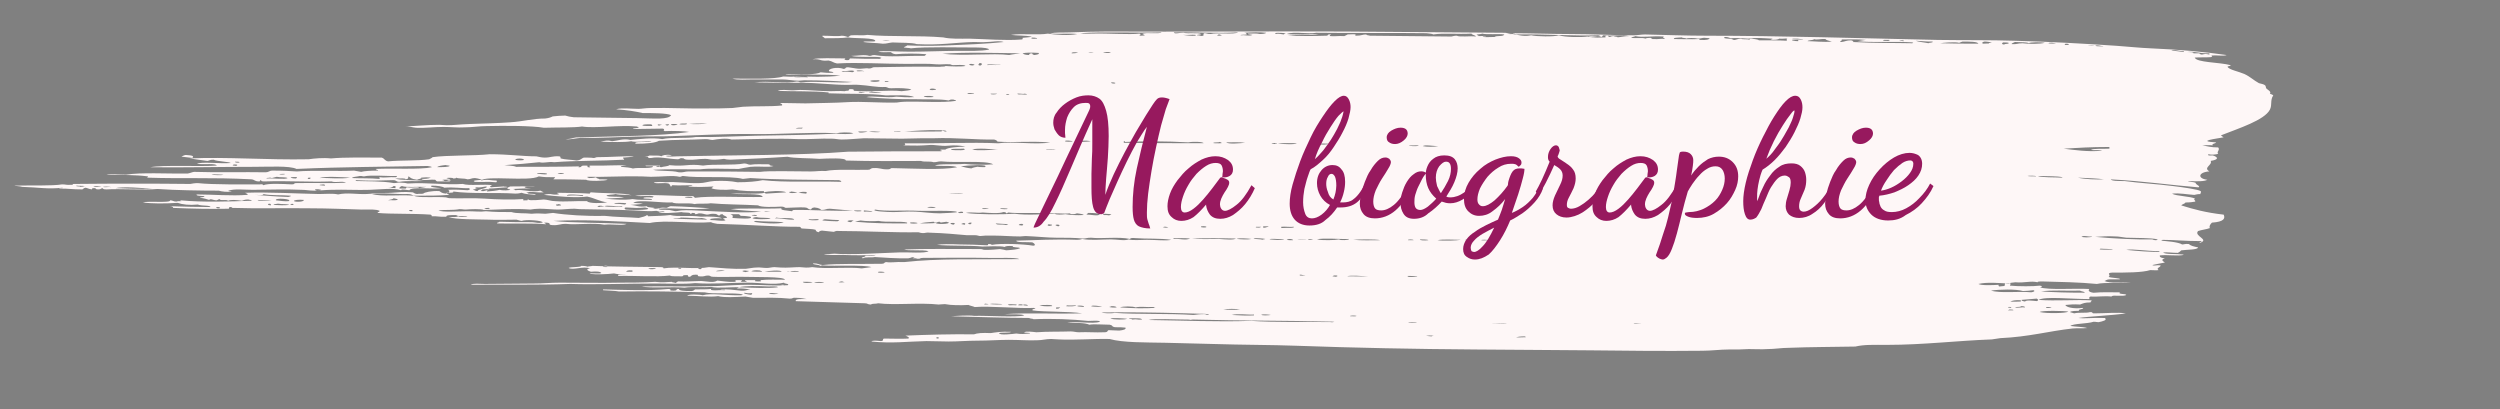 <?xml version="1.0" encoding="utf-8"?>
<!-- Generator: Adobe Illustrator 24.2.0, SVG Export Plug-In . SVG Version: 6.00 Build 0)  -->
<svg version="1.1" xmlns="http://www.w3.org/2000/svg" xmlns:xlink="http://www.w3.org/1999/xlink" x="0px" y="0px"
	 viewBox="0 0 595.3 97.5" style="enable-background:new 0 0 595.3 97.5;" xml:space="preserve">
<rect x="0" y="0" width="595.3" height="97.5" fill="#808080" stroke="none"/>
<style type="text/css">
	.st0{fill-rule:evenodd;clip-rule:evenodd;fill:#FEF7F7;}
	.st1{fill:#97195E;}
</style>
<g id="trace">
	<path class="st0" d="M44.2,36.9c-0.5,0.1-0.8,0.3-1,0.4c1,0.1,1.7,0.2,2.6,0.3C46.2,37.2,46,37,44.2,36.9z M45.6,37.6
		c0.1,0,0.1,0,0.1,0C45.7,37.6,45.7,37.6,45.6,37.6C45.6,37.6,45.6,37.6,45.6,37.6z M5.3,44.5c3.8,0.1,6,0.6,9.6,0.2
		c0.1,0.2-1,0-0.8,0.2c2.5,0,2.9,0.2,5.5,0.2c0.3-0.1,0.2-0.3,0.8-0.4c0.5,0.1,0.7,0.3,1.5,0.4c0-0.2,0-0.3,0.5-0.3
		c0.7,0,0.1,0.3,1,0.3c0.7,0,0.5-0.2,1-0.3c0.2,0.2,0.2,0.3,1,0.3c3.1-0.2,9.2,0.2,12.1-0.1c4.1,0.3,10.3,0.4,14.6,0.4
		c0.5,0.2,2.2,0.4,3.1,0.2c-0.3-0.1-0.9,0-0.8-0.2c1.5-0.5,3.7-0.2,5.8-0.2c3.1,0,7.9-0.2,11.6,0c1.1,0,1.8,0.2,3,0.2
		c1.4,0,2.7-0.2,4.1-0.2c3.1-0.1,6.2,0.1,9.1,0c3-0.1,5.5-0.5,7.5,0.1c0.1-0.4,1.4,0,2,0c0.3-0.9,5.7-0.2,7.6-0.5
		c-1.5-0.1-3-0.3-2.3-0.6c1.4,0,2.6,0.2,3,0.5c2.4-0.2,4.4,0.2,5.8,0.1c0.4,0.1,0.4,0.4-0.2,0.5c-1.7-0.1-2.9-0.2-4.8-0.1
		c0.5,0.1,0.7,0.7-0.5,0.9c-1-0.1-1.1-0.4-1.5-0.6c-1.8-0.1-3.6,0.3-3.8,0.6c-0.3,0.1-1.2,0-1.5,0.1c-0.7-0.1-0.7-0.3-1-0.4
		c-2.4-0.2-3.3,0-5,0.1c-1.2,0.1-2.7,0-4,0.1c-0.8,0.1-1.4,0.2-2,0.2c-2.4,0.1-4.6-0.4-6.8,0.1c-1.3-0.3-2.9-0.1-4.5-0.1
		c-5.4-0.1-12-0.5-17.6-0.3c0.1,0.2,0.8,0.2,0.5,0.5c-3.8,0.3-8.3-0.1-12.1-0.1c-0.1,0.4,1,0.3,1.8,0.4c0.4,0.3-0.9,0.2-1,0.4
		c1,0.1,1.6,0.3,2.2,0.5c0.4-0.4,0.9,0.1,1.8,0.1c0.3-0.1,0.3-0.2,0.7-0.3c0.1,0.5,1.6,0,2,0.4c0.8-0.3,1.8-0.2,3.3,0
		c0.4-0.1,0.6-0.3,1.5-0.3c0.2,0.1,1,0.1,0.8,0.3c-5.5,0.2-11.6,0.4-16.9-0.1c-0.4,0.1,0.7,0.2,0,0.2c-0.4,0-0.8,0-1,0.1
		c-0.8,0-0.8-0.3-1.5-0.3c0.2,0.7-5.2,0.1-6.5,0.5c2,0.3,5.3,0.3,8.3,0.1c1.1,0.4,2.8,0.6,4.8,0.4c0.9,0.4,3,0.1,3,0.6
		c-1.9,0-7.6-0.1-9.6-0.2c0.6,0.1,0.8,0.2,0.7,0.4c4.6,0.2,9.3,0.3,13.1,0.2c0.6,0-0.2-0.4,0.7-0.4c0.8,0.1-0.4,0.2,0.3,0.2
		c5.8,0.2,12.1,0,18.9,0.1c3.7,0,8.5,0.2,11.9,0.3c2.3,0,3.4-0.1,4.3,0.3c0.1,0.2-0.5,0.3-0.5,0.5c3.3,0.3,8.1,0.1,12.6,0.4
		c0.3,0.1,0.3,0.2,0.3,0.4c1.2-0.1,1.7,0.2,3.5,0.1c-0.2-0.4,1-0.4,2.3-0.4c0.1,0.1,0.6,0.2,0.5,0.3c-0.2,0.2-1.2,0.2-2.3,0.2
		c2.1,0.6,6.1,0.5,9.6,0.6c2.1,0.1,4.4,0,6.6,0c0.5,0.1,0.5,0.2,1.2,0.3c1-0.4,5.2-0.1,5,0.4c-1.2,0.2-1.2,0-2.5-0.1
		c-3.1,0-4.8,0-7.8-0.1c0.1,0.2-0.7,0.1-0.5,0.4c3.9,0.1,8.8-0.1,11.6,0.2c0.1-0.2-1-0.4,0-0.4c1.6,0.1,0.2,0.5,1.5,0.6
		c1.6,0.1,1.7-0.3,3.3-0.3c2.2,0.3,6.5-0.3,9.1,0.2c1.9-0.2,4.5,0.3,5.3-0.2c-6-0.3-13.2-0.2-17.4-0.7c7.5-0.4,15.3,0.1,22.9,0.5
		c3.7-0.8,10.1,0.2,14.6-0.2c0.3,0.2,1,0.3,1.5,0.4c7.9,0.2,13.3,0.7,19.6,0.7c0.4,0.1,0.2,0.3,0.5,0.4c1.2,0.1,2.7,0.1,3.3,0.3
		c0.1,0.2,0,0.4,0.7,0.6c0.2-0.1,0.1-0.3,0.8-0.4c0.8,0.1,1.8,0.2,2.8,0.3c0.5-0.1,0.4-0.3,1.3-0.2c5.7,0,13.1,0.4,18.9,0.3
		c0.4,0.1,0.6,0.2,1.2,0.2c0.4,0,0.7-0.2,1.5-0.1c3.5,0.1,6.5,0.4,8.8,0.6c0.5,0,1.3,0,2,0c0.5,0,0.9,0.2,1.2,0.2
		c0.3,0,0.9-0.1,1.2-0.1c1.3,0,1.2,0,2.3,0c1.6,0,4.2,0.2,6,0.2c0.5,0,0.8-0.1,1.3-0.1c2.6,0.1,5.3,0.4,7.3,0.4c2.5,0,4.4,0,6.3,0.2
		c0.9,0,0.9-0.2,2-0.2c2.6,0.3,6.5-0.3,9.3,0.3c0-0.2,0.4-0.3,1.3-0.2c2.4,0.2,5.9,0,8.5,0.4c-1.2,0.3-3.6,0-5.8,0
		c-1.5,0-3.5,0.2-4.3-0.1c-1.1,0.4-2.7,0-4.3,0c-2.1,0-4.8,0.3-6.8-0.1c-0.4,0.1-0.5,0.2-1.3,0.2c-5.6-0.2-9.6,0.1-14.4,0.2
		c-0.1,0.5,2.4,0.3,3.8,0.4c0.5,0.2,1,0.8,0.2,0.8c-2.3-0.4-7.8-0.6-9.8-0.2c-0.3-0.1-0.1-0.2-0.8-0.2c-0.4,0,0.3,0.3-0.5,0.3
		c-2-0.1-4.4-0.2-6.5-0.2c-2-0.1-4.3-0.1-5.3,0.1c3,0.3,8,0.1,10.8,0.4c1.1,0,4.4-0.2,5.3,0.1c0.3-0.2,0.8-0.3,2-0.2
		c-0.4,0.4,1.6,0.2,1.7,0.5c-0.6,0.3-1.8,0.4-3.3,0.5c-0.5-0.1-0.7-0.2-1.5-0.3c-1,0.1-2,0.2-3.5,0.2c-0.7,0-0.5-0.2-1.2-0.2
		c-7.1,0-13.3-0.1-18.1,0.1c0.8,0.4,4.4,0,5.8,0.4c-0.7,0.6-5.1,0.2-7,0.3c-5.4,0.2-11.4,0.6-15.4,0.3c-1.2,0.1-1.6,0.1-2.5,0.1
		c0.7,0.3,2.9,0.2,4.5,0.2c2.4,0.1,5.8,0.1,7.8,0c-0.2,0.2-1.4,0.2-2.5,0.2c0.4,0.3-1.5,0.4-0.5,0.6c0.5-0.4,1.9-0.1,2.8-0.3
		c1.5,0.1,5.8,0.4,8,0.3c0.8-0.1,0.7-0.4,1.5-0.2c0,0.1-1.1,0.2,0,0.2c0.2,0,0.5,0,0.5,0.1c1.1,0.1,0.5-0.2,1.5-0.2
		c4.9,0,10.5-0.1,14.9,0c3,0.1,7.2-0.2,8,0.3c-10.7,0.1-19.2-0.2-27.4,0.7c-2.2-0.1-2.9,0.2-4.3,0c-0.6,0.1-0.3,0.4-1,0.4
		c-4.9,0.1-10.5-0.1-14.1,0.3c-1.1-0.1-0.9-0.4-2.3-0.4c-0.1,0.4,1.3,0.2,1.7,0.6c0.4,0,0.2-0.2,0.8-0.1c2.4,0.2,9.6-0.2,11.4,0.4
		c-0.6,0.1-1.5,0.2-2.3,0.3c-3.1-0.4-8.7,0.2-11.8-0.3c-1.2,0.2-1.8,0.1-3,0c-1.2,0-3,0.2-4.5,0.1c-0.5,0-1.1-0.1-1.5-0.1
		c-0.6,0-1.2,0.2-1.8,0.2c-1,0-1.7-0.2-2.5-0.1c-0.8,0-1.5,0.2-2.5,0.3c-3.2,0.1-6-0.2-8.8-0.4c-2.9,0.6-7.8-0.2-10.8,0.3
		c0-0.2-0.1-0.3-0.8-0.3c-6.1-0.1-11.6-0.1-16.1-0.3c-0.3,0.1-1,0.1-1.2,0.2c-0.2-0.1-0.7-0.2-1.5-0.2c-0.1,0.4-2.6,0.2-3,0.5
		c1.1,0.6,3.4-0.5,5.1,0.1c-1.3,0.2-0.4,0.6,0.2,0.8c1.2-0.1,2.2-0.1,2.5,0.3c-0.5,0.3-2.6-0.1-2.8,0.2c1.6,0.2,4.2,0.1,5.8-0.1
		c0.7,0.2,2,0.2,3,0.3c-0.6,0-2.2-0.1-2,0.1l0,0.2c4.1-0.1,9.1,0.3,12.3-0.1c0.5,0.3,1.6,0.1,2.8,0.2c0.9-0.1-0.3-0.3,1.2-0.3
		c0.7,0-0.1,0.4,0.8,0.4c0.4-0.2,0.3-0.5,1.3-0.5c1.3,0-0.1,0.3,1,0.4c1.3,0.1,1.1-0.2,2-0.2c0.7,0,0.4,0.3,1.2,0.3
		c2,0.1,3.8,0,6.3,0c3.5,0.1,10.7-0.1,10.8,0.7c-1.7,0-4.1-0.1-5.8,0.1c-0.1,0.2,0.6,0.3-0.5,0.3c-1.2,0-0.8-0.1-0.7-0.3l-2.5,0
		c-0.2,0.2,1.1,0.4,0,0.4l-1,0c-0.1-0.1,0.8-0.4-0.2-0.4l-0.8,0c-0.7,0,0.2,0.4-0.5,0.4c-1.4,0.1-3-0.2-4.1-0.3
		c-0.9,0.6-2.3,0.2-3.8,0.1c-1.3,0-4.1,0.2-5.5,0.1c-0.4,0.1-0.3,0.3-0.8,0.4c0.2-0.2-0.7-0.1-0.7-0.3c-1.6,0.1-2.4,0.2-4,0
		c-2.6,0.2-6.3,0.2-8.6,0.2c-4.1,0.1-8.8,0-14.1,0c-2.3,0-3.9,0.2-6.1,0.2c-3.8,0-7.8,0.1-11.8,0.1c-1.2,0-2.8-0.2-3.3,0.2
		c8.8-0.1,15.5,0.1,23.7-0.2c5.9,0.2,13.4-0.1,20.4-0.1c3.3,0,6.7,0.2,9.3-0.1c4.1,0.3,8.4-0.1,12.6-0.1c3.1,0,6.2,0.6,8.6,0
		c-0.1,0.3,1.4,0.2,0.9,0.6c-3.4,0.2-6.3-0.1-9.5-0.1c-2.4,0-4.8,0.2-7.3,0.3c-6.4,0.2-12.2,0-18.1,0.1c2.5,0.5,7.3,0,10.3,0.3
		c1.7-0.3,4.6,0,6.3-0.2c1.6,0.4,4.9,0,6.6,0.1c1.6-0.4,4.4-0.3,7-0.2c0.8,0,2.4-0.1,2.3,0.2c-2.3,0.3-6.4,0.1-9.3,0
		c0,0.2-0.4,0.2-0.5,0.3c1.5-0.1,2.3,0.1,3.3,0.2c-1,0.1-1.1,0.4-2.3,0.3c-1.2-0.1-3.7-0.5-4.8-0.2c-0.2,0.2,1.2-0.2,1,0.1
		c-1.3-0.1-2.2,0.1-2.8,0c-0.6,0-0.5-0.2-0.5-0.3c-0.8,0.1-2.3,0.1-3.8,0.1c-0.2,0.1-0.2,0.3-0.8,0.4c-1.8,0-3.2-0.1-3-0.5
		c-1.1,0-0.1,0.4-1.3,0.4c-1.6,0-0.1-0.3-1.2-0.4c-5.2,0.5-11.3,0.2-15.6,0.1l0,0.2c1,0.1,2.9,0.1,3.8,0.3c7-0.1,13.1,0,20.4,0.2
		c1.8,0.5,7.2,0,9.1,0.5c0,0.1-0.4,0.1-0.3,0.2c-3.7,0.1-7.2-0.6-9.3,0c-0.5-0.2-3.7-0.3-3.6,0.1c2.2,0,5.4,0.4,7.3,0.1
		c1.4,0.4,4.5,0.2,6.5,0.1c0.8,0.1,1,0.2,1.8,0.3c3.5,0,5.9-0.1,8.8,0.2c0.9,0,0.4-0.3,1.5-0.2c1.1,0,1.9,0.2,2.5,0.3
		c-1.2,0-2.9-0.1-2.6,0.5c5.2,0.2,10.9,0.3,16.4,0.5c0.8,0,0.6,0.3,1.5,0.3c0.3-0.3,1.1-0.1,1.7-0.3c3.9,0.5,9.9-0.2,14.4,0.3
		c0.5,0,0.7-0.1,1.5-0.1c1.5,0.3,3.7,0.3,5.6,0.2c0.4,0.2,1.1,0.3,1.5,0.5c3.6-0.3,10.7,0.4,14.1,0.2c1.1,0.2-0.8,0.2-0.3,0.6
		c2.8,0.4,8.8,0.2,11.8,0.7c-6.9,0.2-13.2-0.2-18.6,0.2c2,0.1,4.3-0.1,4.8,0.3c-2.1,0.5-9,0-11.9,0.1c-1.4-0.2-4.3,0-5.5,0.1
		c5.1,0.1,13.1,0.4,18.6,0.4c0.1,0.2,0.8,0.1,1,0.3c4.5-0.2,9.1,0,13,0.4c0.7,0,2.9-0.2,2.8,0.2c-1.6,0.6-5.7-0.2-7.8,0.2
		c2.2,0.1,4.2,0,5.3,0.5c1-0.2,3.4,0,4.8,0c1,0.2,0.3,0.4,1.3,0.6c1.1,0,1.7,0,2.5,0.1c0.2,0.4-0.5,0.6-1.5,0.7
		c-0.9,0-1.7-0.1-2.5-0.1c-0.4,0.1-0.1,0.5-1,0.5c-2.3,0.1-3.9-0.1-6.1,0c-0.8,0-1.1-0.2-2-0.2c-2.5,0.1-5.5,0-8.1,0.2
		c-0.9-0.1-2.6-0.3-2.8,0c-0.9,0.2,1.7,0,1.2,0.3c-1.3,0.1-1.9,0.2-3.2,0c-0.8,0.1-4.1,0.5-4.1-0.1c0.5-0.2,2.8,0,2.8-0.3
		c-2.4-0.1-3.4,0.1-4.8,0.3c-2-0.1-3.2,0-4,0.3c-4.5-0.1-11.7,0.1-16.3,0.3c0.4,0.2,1.1,0.4,0.7,0.7c-1.8,0.1-4.1,0-5.8,0
		c-0.5,0.1,0.1,0.6-0.8,0.6c-0.9-0.1-2-0.2-2.2,0.1c4.9,0.5,8.5,0,13.1-0.1c1.8,0,3.6,0.1,5.3,0.1c2.3,0,4.4-0.2,6.8-0.2
		c2.7,0,5.3-0.2,7.5-0.2c2.4,0,4.8,0.2,6.8,0.1c1.2,0,2-0.3,3.3-0.3c0.6,0,1.1,0.1,1.8,0.1c3.8,0.2,8.4-0.2,12.1-0.1
		c3.2,0.9,8.6,0.8,13.3,0.9c3.9,0.1,7.8,0.2,11.8,0.3c6.1,0.2,13.8,0.2,19.1,0.4c13.9,0.5,28.6,0.8,43.1,0.9
		c9.2,0.1,18.8,0.1,27.2,0.2c8.3,0.1,17.6,0.2,26.6,0.1c2.2,0,4.3-0.3,6.3-0.3c2.1,0,3.3,0,4.8-0.1c1.5,0,3.1,0.1,4.5,0
		c1.7,0,3.3-0.3,5.1-0.3c5-0.2,10.4-0.2,15.8-0.3c2.1-0.5,4.4-0.4,7.6-0.4c8.5,0,16.7-1,24.9-1.3c0.7-0.1,1.2-0.2,2-0.3
		c6.8-0.3,11.7-1.7,17.2-2.3c1-0.1,2.5,0,3.5-0.1c-0.9-0.3-2.7-0.3-4-0.5c0.6-0.6,4.1-0.5,5.5-1c0.7,0,0.7,0.1,1.2,0.1
		c1-0.2,2.2-0.5,1.5-1c-3.3-0.1-4.6,0.2-6.3,0c2.6-0.4,8.1-0.6,11.3-1.1c-1.8-0.3-5,0-7.5,0c-0.8,0-0.1-0.3-1-0.3
		c-1,0.3-2.6,0-3.8,0.3c-0.2-0.1-0.8-0.2-1-0.3c0.2-0.3,1.5-0.3,2.2-0.3c-0.6-0.4,1.5-0.4,0.8-0.7c-2.2,0.3-4-0.2-4.1-0.7
		c1.2-0.1,1.9-0.2,3.5-0.1c0.8-0.3,1.1-0.5,2.5-0.5c-0.1-0.2,0.4-0.3,0.2-0.5c-3.9-0.2-8.3,0.2-12.6-0.1c1.6-0.9,7.5-0.2,12.1-0.2
		c0.1-0.2-0.2-0.5,0.3-0.6c1.6,0.1,3.3-0.2,5,0c0.1-0.5,3,0.1,3.5-0.4c-0.1-0.3-2.1-0.1-1.5-0.6c-2.7,0-4-0.1-6.3,0.1
		c-1.4-0.2-1.2-0.7-1-0.9c-3.7-0.2-9.6,0.3-11.8-0.4c0.8,0,0.5-0.4,0-0.4c-1.4,0.2-5.1,0.2-7.1,0c0-0.3,0.7-0.6-0.7-0.6
		c-1,0-0.1,0.6-0.8,0.7c-0.5,0-0.6,0.1-1,0.1c-0.3-0.1-0.2-0.3-0.2-0.4c-1.4,0.1-4.2,0.2-4.8-0.2c2-0.5,5.1-0.2,7.3-0.1
		c0.1-0.2,0.8-0.2,1.5-0.3c2.3,0.2,3.6-0.4,5.3,0c-0.1-0.2,0.6-0.2,1-0.2c4,0.1,9.2,0.2,13.1,0.6c1.6-0.4,6.3-0.2,8.1-0.3
		c-2.4-0.2-5,0.2-6.3-0.4c0.4-0.1,0.5-0.4,1.3-0.4l2.3,0c0.6-0.3-2.2-0.3-2.6-0.6c0.7-0.4-0.7-0.9,0.8-1c3.4,0,7.2,0,9.1-0.6
		c0.6,0,1.5,0.1,2,0c-0.7-0.5,0.4-0.6,0.5-1.1c-1-0.2-1.5,0.2-2-0.1c1-0.2,1.8-0.4,3-0.6c-0.6-0.4-1-0.7,0-1
		c-1.1-0.1-1.3-0.4-1.2-0.7c1.8-0.2,4.3,0.2,5.6-0.1l0-0.1c-1.6-0.2-4.5,0-4.8-0.5c1-0.1,2.1,0.1,3.5,0.1c0.4-0.2,0.6-0.4,0.8-0.6
		c1.4-0.2,3.9-0.1,4-0.7c-1-0.2-1.8-0.4-2.2-0.8c-0.9-0.1-1.1,0.1-1.6,0.1c-0.9-0.6-3.9-0.8-5-0.9c0.1-0.1,0.4-0.1,0.3-0.2
		c2.9,0,5.3,0.3,9.3,0.3c0.3,0.2-1,0.3-0.3,0.4c2.3-0.8-1.6-1.6-0.5-2.8c0.9-0.3,2-0.4,2.8-0.7c-0.2-0.5,0.1-0.9,0.5-1.3
		c2.9-0.2,3.2-1,2.8-1.9c-4.4-0.5-7.2-1.3-10.1-2.2c0.2-0.3,0.9-0.4,1-0.7c1.1,0,1.7-0.1,2.3-0.2c0.2-0.3-0.6-0.5,0-0.7
		c-1.1-0.6-4.6-0.6-5.5-1.2c1.8-0.2,3.6,0.2,5.3,0.3c0.5-0.1,0.7-0.2,1.5-0.2c-0.2-0.2,0.3-0.4,0-0.7c-0.5-0.4-4.1-0.9-6.5-1.2
		c-3.9-0.5-8-0.7-11.6-1.2c-1.5,0-3.1,0-3.3-0.4c7.8,0.4,14.5,1.4,20.9,1.9c0.6-0.3-0.7-0.6-0.7-1.1c-0.4-0.2-1.7-0.2-1.8-0.4
		c2.3,0.1,3.9,0.1,4.6-0.3c-2.4-0.3-2.2-1.8,0.5-2c-1.6-0.9,0.8-1.5,0.3-2.5c2-0.3,1.8-0.9,0.5-1.3c-1.3,0.1-1.2-0.1-1-0.3
		c0.5,0.2,1.9,0.1,2.3-0.1c-0.5-0.4,0.5-0.9,0-1.5c-1.8,0-2.6-0.3-3.8-0.5c1,0,1.4-0.1,2.5,0c-0.4-0.4,0.7-0.4,0.8-0.7
		c-5-0.3,0.3-0.9,1.7-1.2c0.3,0-0.6-0.3-0.5-0.5c4.3-1.7,10.3-3.6,11.6-6.1c0.6-1.2,0-2.2,0.8-3.4c-0.2-0.2-0.6-0.3-0.8-0.4
		c0.4-0.5-0.5-0.9-0.8-1.2c-0.3-0.3,0-0.6-0.5-0.9c-0.3-0.2-1-0.3-1.3-0.4c-1.3-0.7-2-1.5-3.5-2.2c-1.4-0.6-3.6-1-4-1.7
		c0.1-0.2,1-0.2,0.7-0.4c-2.6-0.7-8.1-0.6-8.5-1.8c1.4-0.1,2.4,0,3.8-0.1c0.8-0.2-0.1-0.3,0.3-0.4c1.1-0.1,2.9,0.2,3.5-0.1
		c-5.4-0.8-11.3-1.3-18.1-1.6c-2.5-0.1-5.3-0.4-8.1-0.6c-7.4-0.5-16.2-1-24.2-1.2c-5.9-0.2-12.2-0.1-18.4-0.2
		c-18.1-0.4-37.8-1-54.9-1c-5,0-10-0.2-14.8-0.3c-0.9,0-1.8,0.2-2.8,0.2c-4.5,0-9.8-0.3-14.9-0.3c-4.3,0-10.1-0.2-13.6-0.2
		c-0.2,0.1-0.4,0.2-0.7,0.2c0-0.2-0.7-0.2-1.3-0.3c-13.3-0.1-26.6-0.2-38-0.3c-19.3-0.1-39,0.1-56.9,0c-2.9,0-5.7,0.1-8.5,0.2
		c-1.7,0.1-3.8-0.1-5,0.3c2.4,0.1,5.2-0.1,6.5,0.1c-1.8,0.4-5.3,0.2-7-0.1c-2.2,0.4-6.2-0.1-8.8,0.3c1.6,0.2,3.3,0.1,5,0.4
		c-0.4,0.2-1.4,0.2-2.2,0.3c0,0.2,0.1,0.4-0.3,0.4c-3.9,0.3-8.3-0.1-12.3-0.2c-2.3,0-4.6,0.1-6.3-0.3c-5.7-0.5-12.8-0.1-18.1-0.6
		c-0.9,0.2-2.8,0-3.8,0.1c-0.6,0.1-0.3,0.3-0.8,0.4c-0.4-0.1-0.8-0.3-1.5-0.3c-1,0.2-2.7,0-4.5,0c-0.4,0.1,0.4,0.4,0.5,0.6
		c2.2,0,4.2,0,5.5-0.2c1.4,0.3,6.8,0,6.5,0.9c-0.6,0.2-2.8-0.1-2.8,0.2c1.1,0.2,3.1,0.2,4.6,0.4c1,0,1.3-0.2,2.3-0.3
		c1.9,0.1,4.7,0,5.8,0.4c5.6,0.3,9.1-0.4,13.6-0.5c1,0,2,0.1,3,0c1.2,0,3-0.4,4.1,0c-2,0.2-4.3,0.4-6.6,0.5c-5,0.2-10,0.6-16.4,0.3
		c-0.1,0.2-0.7,0.3-0.8,0.5c0.5,0.1,1.4,0.1,1.7,0.2c3.3-0.4,11.1-0.2,15.6-0.2c1.8,0,3,0.2,3,0.5c-1.9,0.4-4.7,0.3-7.5,0.3
		c-3.2,0-7.5,0.2-11.4,0.2c-3,0-6.5-0.3-7.5,0c0.9,0.2,1.7,0.1,3,0.1c0.3,0.2,0.4,0.4,1.2,0.5c1.9-0.2,5.1-0.2,7.3,0
		c-0.2,0.1-0.2,0.3-0.5,0.4c-4.2-0.1-8.4,0.4-11.9-0.2c-0.8,0-0.5,0.2-1.2,0.2c-1.2-0.4-2.7,0-4.3,0c1.4,0.4,5,0.1,6.8,0.3
		c0,0.1,0.2,0.1,0.3,0.1c0.2,0.2-0.3,0.2-0.3,0.3c-2.8,0-4.5,0-7-0.1c-0.5,0.1,0.1,0.5-1,0.4c-0.6-0.1-0.4-0.2-0.2-0.4
		c-2.8,0-6.4-0.2-7.8,0.2c2.3-0.1,1.5,0.5,3.8,0.3c1,0.2,1,0.5,2,0.7c5-0.3,11.1,0.1,16.6,0.1c2.7,0,5.1-0.1,7,0.1
		c1.3,0.1,2-0.1,3.3,0c0.2,0,0.4,0.2,0.7,0.2c0.8,0,2.7-0.2,3,0.2c-1,0.2-3.6,0.1-4.8,0c0.1,0.2-0.9,0.1-1.3,0.2
		c-4.7-0.1-10.6,0-15.8,0.1c-0.4,0.1-0.5,0.3-1.1,0.3c-0.9-0.2-1.5,0.2-3,0c-0.8-0.1-1.1-0.2-2-0.3c-0.8,0-0.3,0.3-1,0.4
		c-1.7-0.6-3.8,0-3.5,0.5c0,0.2,1.2,0.1,1,0.4c-1.3,0.1-1.9,0-3-0.1c-0.5,0.3-1.5,0.4-3.1,0.5c-1.9,0.1-4.9-0.2-5.3,0.1
		c4.1,0,9.8-0.2,13.1,0.2c-3.4,0.4-7.4,0.3-10.8,0.1c-0.3,0.3-1.4,0.1-2.8,0.1c-2.2,0.7-7.6,0.5-12.1,0.5c1.1,0.4,3.4,0.2,5,0.2
		c2.3,0,4.9,0,6.8,0c1.3,0,2.6,0.3,4,0.3c0.3,0,0.9-0.1,1.3-0.1c3.9,0,8.1,0.2,11.5,0.4c-3.1,0.4-8.3-0.3-12.3,0.1
		c-0.5,0-0.2-0.2-1-0.2c-2.3,0.5-6.9-0.2-10,0.2c4,0.1,8.2,0.1,11.3,0.1c3.8,0,7.3,0.5,10.8,0.5c1,0,1.8-0.1,2.8,0
		c2.2,0.1,3.9,0.6,6.3,0.5c0.6,0.1,0.4,0.3,1.3,0.3c1.9-0.1,4.2,0,4.8,0.3c-0.3,0.2-1.3,0.3-2.3,0.4c-2.9-0.4-7.3,0.3-11.4-0.1
		c0-0.2,0.1-0.4-0.7-0.4c-0.9,0,0,0.4-1,0.4c-0.3,0-0.3,0.1-0.5,0.1c-1.1-0.1-2.2,0-3.3,0c-2.5,0-5.2-0.3-7.3-0.3
		c-0.6,0-1.1,0.1-1.8,0.1c-1,0-2.9-0.3-3.5,0.1c3.1,0.2,8.7,0,12.1,0.4l0,0.2c4.9,0.2,9.8,0,13.6,0.5c2.1,0,5.6-0.2,6.8,0.4
		c-1.3,0.1-3.3,0-4.3-0.1c-2,0.4-5.9-0.3-7.1,0.1c1.6,0.2,4.2,0.3,6,0.4c1.7,0.1,3.5,0.1,5.3,0.1c2.9,0.1,6-0.1,8.3,0.3
		c0.3-0.1,0.3-0.3,1.2-0.2c0,0.1,0.7,0.1,0.5,0.3c-3,0.5-8.1,0.1-12.1,0.2c-0.7,0-1.3,0.1-2,0.2c-4,0.1-8.4-0.3-11.6-0.1
		c-3.1,0.2-6.6,0.2-10.1,0.3c-2,0-3.9-0.1-6.1-0.1c0.3,0.2,0.7,0.3,0.5,0.6c-2.8,0.3-6.2,0.1-9.3,0.3c-0.9,0.1-1.6,0.2-2.5,0.3
		c-2.1,0.1-4.1,0.1-5.6,0.1c-4.5,0.1-9.6-0.2-13.8-0.1c-1.4,0-2.1,0.2-3,0.2c-1.7,0-3.9-0.3-5.3,0.1c2.7,0.2,4.6,0.5,6.3,0.9
		c2.3,0,5.8,0,6.8,0.5c-0.7,1.1-3.7,0.8-8.1,0.7c-5-0.1-10.8-0.1-15.1-0.2c-0.8-0.1-1.4-0.2-2-0.4c-1,0-2,0.1-3,0.2
		c-0.4,0.2-0.9,0.4-1.8,0.5c-3,0-5.2,0.7-8.3,0.9c-2.7,0.2-6.4,0.3-9.6,0.4c-2.6,0.1-3.8,0.3-5.5,0.3c-0.5,0-1.3-0.1-1.8-0.1
		c-2.9,0-5.7,0.3-8.3,0.4c1.1-0.1,1.7,0.2,2.8,0.3c2.2,0.1,4.2-0.2,6.5-0.2c1.6,0,3.3,0.2,5,0.1c1.9,0,3.5-0.3,5.3-0.3
		c4.1-0.1,10.8-0.1,13.6,0.4c3.4-0.1,7.1,0,9.1-0.3c3,0.5,8.9-0.4,13.1,0c0,0.1,0.2,0.1,0.3,0.1c0.4,0.4-1.3,0.2-1.3,0.5
		c2.5,0,4.4-0.1,7.1-0.1c0.8,0.2-0.2,0.4,0.5,0.6c1.8-0.1,4.9,0,5.8,0.2c-6.9,1-16.9,1-26.9,1.3c-0.9,0.1-1.2,0.4-2.5,0.4
		c0.9,0.2,2.3-0.2,3.6-0.3c4.5,0.1,8.5-0.2,13.3-0.3c2.7-0.1,5.5,0,8.3-0.1c6.3-0.2,12.7-0.6,19.4-0.5c6.6,0.1,13.4-0.5,19.9-0.2
		c0.8-0.2,2.9-0.3,4,0c-0.6,0.3-3.2,0.2-4,0.1c-6.3,0.3-12.7,0.4-19.4,0.5c-4.6,0.1-9.5,0.4-14.1,0.3c-2.2,0.4-5.9,0-8,0.5
		c-2.3-0.4-5.5,0-7.6,0.2c-1.7-0.4-3,0.2-4.3,0.3c-1.2-0.3-1.7-0.1-2.8,0.1c2.4,0.1,5.8,0.2,7.3-0.1c0.6,0.3,4.2,0,4.8,0
		c-0.3,0.4-3.5,0-3.8,0.4l0,0.2c2.7,0,4.8-0.2,5.6-0.7c4.3-0.3,7.4-0.2,11.1-0.4c0.9,0,1,0.2,1.7,0.2c1.2-0.2,3.3-0.5,4.5-0.1
		c5.1-0.1,11.3-0.3,15.6-0.1c2.6,0.1,5.8-0.2,8.3-0.1c0.8,0,1.5,0.2,2.3,0.2c1.7,0,3.5-0.2,5.3-0.3c2.9,0,6.1,0.1,9.1,0.1
		c1.6,0,3.3-0.1,4.8-0.1c1.6,0,1.5,0,2.8,0c5.2-0.2,10.1,0.4,14.3,0.3c0.4,0.1,0.8,0.3,0.8,0.5c4.6,0.3,7.1-0.2,12.6,0.2
		c-3.6,0.6-8.8-0.3-12.4,0.2c-6.7-0.3-14.2,0.1-22.2,0c-0.3,0.3,0.6,0.4-0.5,0.5c1.8,0,3.1,0.1,4.8,0c2.2-0.1,1.5-0.2,3.5,0
		c2,0.2,1.6,0.1,3.6,0c1.3,0,2.2,0.1,3,0.3c-1.6,0-4.3,0.2-4.8,0.7l-1,0c-0.8,0.2,0.7,0.2,0,0.4c-6.2,0-15.3,0-22.2,0.1
		c-11.3,0.9-27.4,0.8-40.6,1.1c-1,0-2.3,0.2-2.8-0.1c0.4-0.1,2,0,1.2-0.2c-1.1-0.2-2.1,0.1-2.2,0.3c-0.7-0.3-1.3-0.1-2.8-0.2
		c-0.7,0.4-2.1,0.1-0.5,0.3c0.4,0.1-0.2,0.4,0.8,0.3c2-0.4,3.9,0.2,6.3,0.3c0.8,0,0.3-0.4,1.5-0.2c0.2,0.1,0,0.2,0.8,0.3
		c2.1,0.1,2.5-0.2,4.3-0.2c0.9,0,0.9,0.2,2,0.2c1.2,0,1.6-0.1,2.5-0.2c0.3,0.1,0.9,0.2,1.5,0.2c4.6-0.2,9.4-0.4,13.6-0.7
		c1.6,0.4,5.3,0.3,7.6,0.5c2-0.1,6.4-0.3,6.3,0.4c6.3,0.2,12.3,0.1,17.9,0.1c0.8,0.3,2.1,0,3,0.3c0.9,0,0.9-0.2,1.8-0.2
		c3.7,0.4,10.7-0.3,12.4,0.7c-1.8,0.2-5.3,0.1-6.8-0.1c-2.5,0.2-6.1-0.1-7.1,0.4c1.9,0.2,4.4-0.1,5.3,0.4
		c-3.7,0.7-10.1,0.3-15.6,0.2c-0.4,0.1-0.2,0.3-1,0.3c-1.7,0-1.6-0.4-3.5-0.3c-0.7,0.1-0.4,0.4-1.1,0.4c-2.9,0.1-7.9-0.2-10.1,0.3
		c-1.2-0.1-2.3,0.1-3.5,0.1c-3.9,0-10.1-0.2-12.1,0.1c-5.2-0.1-11.2-0.1-17.1-0.1c-0.9,0-1.1,0.3-2.3,0.2c-1.6-0.5-4.9-0.2-6.1-0.6
		c3.6-0.2,7-0.1,11.1-0.1c2.5-0.3,5.4-0.1,9.3-0.1c0.8-0.2,1.7-0.3,2.8-0.5c2.5-0.2,4.3,0.2,5.5-0.2c-1.1-0.1-0.9-0.2-1-0.4
		c-2.1,0-3.3-0.1-4.5,0.1c-0.7,0-0.7-0.3-1.5-0.3c-2.6,0.5-7.4,0.1-9.8,0.5c-3.5-0.5-4.1,0.3-8-0.1c-0.3,0.3-1.4,0.3-2,0.5
		c-0.6-0.2-0.4-0.1-0.2-0.4l-3.5,0c0,0.4,1.8-0.1,1.8,0.3c-0.7,0.5-3.6,0.1-4.8,0.4c-0.5-0.2-1.6-0.3-2.8-0.4
		c-0.3-0.3,1-0.2,1.3-0.3c-2.6-0.2-4.7,0.1-8.6,0c-0.9,0.1,0.7,0.5-0.5,0.4c-0.7-0.1,0.5-0.4-0.8-0.4c-1.3,0-0.5,0.3-1.3,0.4
		c-0.9,0,0.7-0.3-0.5-0.2c-4.2,0.1-10.1,0.1-14.6,0.1c-0.6-0.3-2.1-0.3-2.8-0.4c3.2-0.2,5.5-0.4,8.3-0.7c1.3,0.3,1.9-0.2,3.6,0
		c4.7-0.4,11.5-0.3,16.6-0.6c0.1-0.2-0.4-0.3-0.2-0.5c0.7-0.1,2.2-0.1,2.5-0.3c-1.8-0.1-5.7,0.2-8.6,0.2c-0.6,0-0.4,0.2-1,0.2
		c-0.4-0.1-1.5-0.1-2.3-0.1c-0.6,0.2-0.6,0.6-1.7,0.7c-1.1-0.2-2.8-0.2-3.8-0.5c-0.1-0.2,0.1-0.4-0.3-0.5c-1.8-0.1-2,0.3-3.5,0.3
		c-0.9,0-1.3-0.2-2-0.3c-3.3,0-6.6-0.5-11.1-0.5c-3.5,0.4-10.3,0.2-13.6,0.7c-0.1,0.2-0.5,0.3-0.8,0.5c-2.5,0.4-7,0.2-9.8,0.5
		c-0.9-0.2-0.7-0.6-1.5-0.9c-4.4,0-8.8-0.1-12.1,0.2c-1.8-0.2-4,0-5.3,0.2c-9.9,0.2-19.6-0.6-28.3-0.2c1.3,0.2,2.6,0.4,4.2,0.6
		c0.5-0.1,0.6-0.3,1.5-0.3c0.5,0.4,4,0.5,4,0.8c-2.6,0.2-7-0.4-8,0.2c1.8,0.2,4.5-0.2,4.7,0.4c-4,0.3-12.9-0.2-15.8,0.4
		c7.1,0.1,16.7-0.1,24.7-0.1c3.5,0,8.5-0.3,10.1,0.5c11.1-0.5,21.1-0.5,31.2-0.7c0.4,0.1,1,0.1,1,0.3c-2.6,0.6-9.3,0.2-13.3,0.4
		c-0.1,0.2,0.7,0.2,0.5,0.4c-1.7,0-3.3,0.1-4,0.3c-0.5-0.1-1-0.2-1.7-0.3c-3.3,0.2-10-0.1-13.6,0.2c-1.7-0.1-3.2-0.2-5.8-0.2
		c-0.9,0-0.7,0.4-1.8,0.4c-5.2-0.1-10.7,0.1-16.9-0.1c-0.6,0.1-0.9,0.3-1.5,0.4C40,41.4,33.6,41,30,41.6c-1.6,0-3.9-0.3-4.6,0
		c4,0.1,6.8,0,9.8,0.4c0.1,0.1,0,0.2-0.2,0.3c9.1,0.3,15.3-0.1,24.9,0.4c0.8,0.1,0.7,0.5,1.8,0.5c0.4,0,0-0.3,0.5-0.3
		c-0.1,0.2,0.1,0.3,0.8,0.3c5.7-0.2,10.5,0.2,15.9,0c1.2,0.4,2.6-0.2,3.5,0.3c-3.4,0.2-7.2,0-12.1,0.1c-0.4,0.1-0.1,0.3-0.8,0.3
		c-2.1-0.1-5.6-0.3-6.8,0.2c-0.1-0.1-0.1-0.3-0.8-0.2c-3.8,0-11.2,0.1-14.8-0.3c-0.8,0-1.2,0.1-1.8,0.2c-8.7-0.1-17.9-0.1-27.7,0
		c-0.6,0,0.1,0.3-0.8,0.2c-0.8,0.1-1.2-0.1-2-0.1c-2.3,0.4-7.5,0.2-11.3,0.3C3.4,44.3,4.7,44.3,5.3,44.5z M52.3,49.6
		c-0.8,0.1-1.1-0.3-0.5-0.3C52.7,49.3,52.2,49.5,52.3,49.6z M62.7,46.2c1.7,0.4,4.3,0.2,6.5,0.4c0.2,0.2-0.4,0.2-0.5,0.3
		c-3.4-0.1-5-0.3-8-0.5C61.3,46.4,62.9,46.6,62.7,46.2z M68.7,47.9c-0.7,0.1-2.2-0.1-3-0.2C65.3,47,69.9,47.4,68.7,47.9z M64,48.5
		c0.6,0,0.5,0.2,0.5,0.4C63.4,48.8,63.9,48.7,64,48.5z M61.4,47.6c0.8,0.1,2.1,0.1,3.3,0.1C64.5,47.8,61.1,48,61.4,47.6z M65.2,48.8
		c-0.2-0.2,0.5-0.2,1-0.3c1.1,0.2,2.1,0,2.7,0.3C67.7,48.9,66.6,48.9,65.2,48.8z M69.2,48.8c-0.2-0.2,0.4-0.2,0.3-0.3
		C70,48.6,70.2,48.9,69.2,48.8z M70,47.9c-0.1-0.3,1.2-0.4,2.3-0.3C72.6,48,70.7,48.2,70,47.9z M144.6,63.6c-0.6,0-0.7,0-1-0.1
		c0.1-0.1,0.2-0.3,1-0.2L144.6,63.6z M150.6,64.7l-1.5,0c0.2-0.2,0.2-0.4,1.5-0.3L150.6,64.7z M154.4,64c0-0.2,1.4-0.2,1.8-0.1
		C156.1,64.1,154.9,64.2,154.4,64z M162,64c-0.4,0-0.6-0.1-0.5-0.3l0.7,0C162.3,63.9,162.1,64,162,64z M166.8,64.1
		c-0.4,0-0.6-0.1-0.5-0.3l0.8,0C167.1,64,166.9,64,166.8,64.1z M170.5,64.6c0.1-0.2,1.3-0.3,2.1-0.2
		C172.3,64.5,171.5,64.6,170.5,64.6z M177.6,64.8c-0.4-0.1-0.8-0.1-0.8-0.3c0.7-0.2,0.7,0,1.5,0C178.3,64.7,177.6,64.7,177.6,64.8z
		 M178.9,64.6c0.3-0.2,0.9-0.3,2-0.2c0,0.1,0.7,0.1,0.5,0.3C180.9,64.7,179.3,64.7,178.9,64.6z M182.1,64.7c0.6-0.2,4-0.5,4,0
		C185,64.7,183.6,64.7,182.1,64.7z M178.8,70.2c-0.8-0.1-2-0.3-1.5-0.5c0.4,0.1,0.9,0.2,1.8,0.1C179.1,70,179.1,70.1,178.8,70.2z
		 M183.1,69.9c0.3-0.3,1.3,0,2.3,0C184.8,70.1,183.8,70.1,183.1,69.9z M186.1,68l0-0.2c0.7,0,0.8,0.1,0.8,0.2L186.1,68z M187.4,64.6
		c0.4,0,0.4,0.1,0.8,0.1c0.1-0.2,2.1-0.3,2,0C189.7,64.7,187.4,64.8,187.4,64.6z M191.2,67.1c0.8,0,1.9,0,2.3,0.1
		C193.1,67.4,191.1,67.5,191.2,67.1z M193.9,67.2c0.5-0.1,2.3-0.1,2.3,0.1C195.6,67.4,193.9,67.4,193.9,67.2z M199.7,67.2
		c0-0.1,0.6-0.1,0.5-0.2c0.8,0,0.5,0.2,1,0.2C201,67.2,200.1,67.3,199.7,67.2z M209.1,64.8c-0.1-0.2,1.4-0.1,1.5,0
		C210.9,65,208.7,65,209.1,64.8z M234.4,72.5c-0.1-0.1,0.2-0.2,0.2-0.2c0.3,0,0.4,0.1,0.8,0.1C235.3,72.5,235,72.5,234.4,72.5z
		 M235.7,72.4c0.6-0.2,2.2,0,3,0C238.5,72.6,236.3,72.5,235.7,72.4z M242,72.7c-1.1-0.1-1.6,0.1-2-0.1c0.2-0.3,1.1-0.1,2.1-0.1
		L242,72.7z M243.5,72.7l-1,0c-0.1-0.2,0.2-0.3,1-0.2L243.5,72.7z M243.7,72.7l0-0.2c0.8,0,1.1,0.1,1,0.3L243.7,72.7z M247.5,72.7
		c0.8-0.1,3.4-0.2,3,0.2C249.1,73,248,72.9,247.5,72.7z M252,73.5c-0.9,0.1-0.4-0.2-0.5-0.3l0.8,0C252.7,73.3,252.2,73.3,252,73.5z
		 M253.8,72.9c0.2,0,0.2-0.1,0.2-0.2c1.1,0.1,1.1,0,2.3,0C256.1,73,254.5,73,253.8,72.9z M256.6,72.8c0.5-0.1,1.7,0,1.5,0.3
		C257.2,73,256.3,73,256.6,72.8z M223.5,80.6c-0.8,0.1-0.7-0.4,0-0.3L223.5,80.6z M495.3,69.2c0.2,0.2,1.5,0.3,1,0.5
		c-4,0-7.1-0.1-10.3-0.3C488.7,69,491.7,69.3,495.3,69.2z M478.2,73.9c-0.1-0.1,0.3-0.1,0.2-0.2c0.6,0,1.1,0,1,0.2
		C479.1,73.9,478.7,73.9,478.2,73.9z M478.9,73.1l0,0.2C477.9,73.3,477.9,73,478.9,73.1z M478.7,71.8c0.4-0.2,1.2-0.4,2.5-0.3l0,0.3
		C480.5,71.8,479.3,71.9,478.7,71.8z M479.9,73.2c-0.2-0.2,1.5,0,1.3-0.3c0.7,0,1,0.1,1,0.3C481.3,73.1,480.5,73.4,479.9,73.2z
		 M488.5,73.2c0.1,0.1-1.2,0.2-1.3,0.1C487,73,488.3,73.1,488.5,73.2z M492.5,74.2c-0.4,0.4-5.1,0.5-6.8,0.1
		C486.1,73.9,491.7,74,492.5,74.2z M485,71.7c-1.1-0.1-2.5-0.3-2.8,0.1c-0.6-0.1-0.9-0.2-0.8-0.4c1.1-0.1,2.5-0.2,3.6-0.3
		C485.4,71.3,485.4,71.6,485,71.7z M481.7,69.3c0.9,0,1.6-0.1,2.5-0.2c0.5,0.2,0.1,0.4-0.5,0.5c-3.1-0.3-7.3,0.3-9.6-0.4
		C476,68.9,480.1,68.8,481.7,69.3z M526.1,12.7l0,0.3c-1-0.2-0.8-0.2-1.8,0c-0.3-0.1-0.7-0.1-0.5-0.3c-0.7,0-0.9,0-1.5,0
		c0.2-0.3-0.8-0.3-1.5-0.3C522.4,12.1,523.9,12.8,526.1,12.7z M520,12.2l0,0.2c-1-0.1-1.6-0.3-3-0.3C517.9,11.7,518.9,12.2,520,12.2
		z M482.8,41.9c0.1-0.1,2.2-0.1,2,0.1C484.1,42,483.1,42,482.8,41.9z M495.7,56.3c0.2,0,0.4-0.1,0.5-0.1c0.8,0,1.1,0.2,2,0.1
		C498.1,56.6,495.5,56.6,495.7,56.3z M494.8,42.3c2.5,0.1,4.7,0.2,6.2,0.4C499.5,42.8,496.3,42.7,494.8,42.3z M499.9,59.4
		c0.1,0,0.3-0.1,0.2-0.2c0.9,0.1,2.8,0,3,0.3C501.9,59.4,501.3,59.5,499.9,59.4z M514.3,60c-2.3,0-5.2-0.2-8-0.5
		c1.6-0.3,4.7,0.3,7.8,0.3C514,59.9,514.3,59.9,514.3,60z M503.7,56.3c0.9,0,1.6,0.2,2.6,0.3c2.6,0.1,5.7,0,7.5,0.4
		c0,0.1-0.3,0.1-0.3,0.2c-0.6,0-0.8-0.1-1-0.2c-3.4,0.1-9.6-0.2-13.6-0.6C500.2,56.3,502.1,56.2,503.7,56.3z M500.9,11
		c-0.1,0.1-1.2,0-1.7,0c0-0.1-0.1-0.1-0.3-0.1C499.3,10.6,500.3,11,500.9,11z M498.7,10.8c-0.1,0.1-1.3,0-1.5,0
		C497.3,10.7,498.5,10.8,498.7,10.8z M491.9,10.4c0.9,0,0.9,0.2,0.5,0.3C491.5,10.8,491.5,10.5,491.9,10.4z M502.2,35
		c0.2,0.2,0.2,0.3,0,0.4c-1.3,0.1-3.8-0.1-4.3,0.3c0.4,0.1,2,0,2.5,0.1c0.1,0.1,0,0.1-0.2,0.1c-2.9,0.3-6.5-0.2-8.8-0.5
		C494.7,35.2,497.9,35,502.2,35z M490.8,42.3c-1-0.1-5.1,0-5.5-0.4c2.4,0.1,4.5,0,5.8,0.3C491.1,42.3,491,42.3,490.8,42.3z
		 M487.9,10.2c1-0.1,1,0.1,1.7,0.1c-0.2,0.1-1.5,0.1-2,0C487.7,10.4,487.9,10.3,487.9,10.2z M479.8,10c1.7,0.1,2.9,0,3.3,0.3
		c0.2-0.3,3.1-0.3,3.8-0.1c-1.1,0.3-3.9,0.3-5.3,0.1c-1.3,0-1.2,0.3-2.6,0.2C479,10.3,479.4,10.2,479.8,10z M477,10.1
		c0.6,0,1,0,1.3,0.1l0,0.1c0,0.2-1.1,0.1-1,0.3C476.5,10.6,476.7,10.2,477,10.1z M472.5,9.9c0.8,0,1.1,0.1,1.8,0.2
		c-0.2,0.1-1,0.1-0.7,0.3c-0.5-0.1-0.4,0-1.3,0C471.7,10.3,472.1,10,472.5,9.9z M466.5,10.2c0.4-0.1,0.4-0.2,0.8-0.3
		c1.8,0,3.6,0,3.8,0.5c-3.6,0-5.4,0-9.1-0.1C462.5,10.2,465.6,9.9,466.5,10.2z M460.2,9.9c0.2,0.3-0.8,0.2-1,0.4
		c-0.8-0.2-2.4-0.3-3-0.6C458,9.8,458.3,9.9,460.2,9.9z M453.1,9.6c0.2,0.1,0.3,0.1,0.3,0.2c-0.7,0-0.7-0.1-1.2-0.1
		C452.4,9.7,452.5,9.6,453.1,9.6z M448.6,9.5l1.3,0l0,0.2c-0.5,0.1-0.9,0-1.5,0C448.3,9.6,448.6,9.6,448.6,9.5z M438.5,9.4
		c2.6,0,3.5-0.1,5.8,0.1c-0.7,0.1-1.5,0.2-2,0.3c3.2,0.4,9,0,13.3,0.3c-0.1,0-0.2,0.1-0.2,0.2c-4.3-0.1-8.7,0-14.3-0.3
		c0.5-0.1,0.1-0.3-0.3-0.4c-1.2,0-1.4,0.3-2.3,0.4C437.5,9.9,439,9.7,438.5,9.4z M431.9,9.3c0.8,0.3,1.5-0.1,2.8,0
		c0.1,0.3,0.9,0.4,1.5,0.6c-1.8,0.2-4.5-0.1-5.8-0.1C430.6,9.5,432.1,9.6,431.9,9.3z M429.4,9.5c-0.5-0.2-2.2,0-2.7-0.2
		C426.8,9.1,429.3,9.2,429.4,9.5z M428.2,9.5l0,0.3c-0.8,0-1.5-0.1-1.5-0.3C427.3,9.6,427.4,9.5,428.2,9.5z M410.8,8.8
		c0.7,0,0.9,0.2,1.3,0.3c1.3-0.1,2.9,0,4.2,0.1c1.8-0.3,3.7-0.1,5.6,0c0.5,0.1-0.1,0.1-0.3,0.2c0.7,0.2,2.1,0,2-0.2
		c1,0.1,1.6-0.1,2,0c-0.4,0.2,0.1,0.3-0.2,0.5c-1.3-0.1-4.6-0.1-6.6-0.1c0-0.2-1.1-0.3-1.7-0.4c-0.5,0-0.5,0.1-0.5,0.3
		c-0.5-0.3-1.7,0-2-0.3c-0.9,0-1.3,0.4-1.8,0.3c-1.1,0,0-0.1,0-0.2C411.7,9.2,409.8,9.2,410.8,8.8z M210.1,9.6
		c0.5-0.1,1.1-0.1,1.8,0C211.5,9.7,210.8,9.6,210.1,9.6z M189.1,18.1c0.6,0.3,3-0.1,3.3,0.3C191.1,18.3,188.4,18.6,189.1,18.1z
		 M203,17.2c-0.9-0.1-1.3-0.2-2.3-0.1c0-0.1-0.3-0.1-0.3-0.2c1.3,0.1,1.5-0.1,2.5-0.1C203.7,16.9,203.4,17,203,17.2z M204,16.8
		c0.6-0.1,1.6,0,1.8,0.2C205.2,16.8,203.9,17.2,204,16.8z M207.2,19.3c0.1-0.2,1-0.2,2-0.2C210.3,19.4,207.8,19.7,207.2,19.3z
		 M211.5,19.5l-0.8,0l0-0.2c0.6,0,0.7,0,1.1,0.1C211.7,19.3,211.5,19.4,211.5,19.5z M204.5,21.9c0.5-0.1,0.7,0.1,1.5,0.1
		C205.8,22.1,204.3,22.2,204.5,21.9z M207,22c-0.2-0.2,0.5-0.1,0.5-0.2c1,0.2,1.4,0.1,2.5,0.2C209.1,22.2,208,22.1,207,22z
		 M220,22.9c0.9-0.1,2.3-0.1,2.3,0.2C221.6,23.2,219.9,23.2,220,22.9z M222.6,21.4c-1.8,0.3-1.5-0.6,0.2-0.2
		C222.8,21.3,223,21.4,222.6,21.4z M153,29.9c-0.1-0.3,0.9-0.3,2-0.3c0.3,0.1,0.3,0.2,0.3,0.4C154.5,30,153.4,30,153,29.9z
		 M157.1,29.9c-0.6,0-0.6-0.2-0.3-0.3c0.2,0,0.4,0.1,0.8,0.1C157.6,29.8,156.9,29.8,157.1,29.9z M159,29.9c-0.5,0-0.8-0.3-0.2-0.3
		C159.7,29.5,159.2,29.8,159,29.9z M159.8,29.6c0.3-0.1,0.9-0.1,1.5,0C161.5,29.8,159.6,30,159.8,29.6z M161.8,29.6
		c0-0.2,0.8-0.2,1.7-0.2C164,29.7,162.3,29.7,161.8,29.6z M164.1,29.5c1.3-0.1,2.2-0.1,4.3-0.1C167.5,29.6,164.9,29.6,164.1,29.5z
		 M191,30.6l-1.5,0c0.2-0.2,0.8-0.2,1.7-0.2C191.1,30.4,191,30.5,191,30.6z M204.4,31.3c1,0,1.3,0,2.2,0
		C206.3,31.5,204.3,31.8,204.4,31.3z M206.9,31.4c0.7-0.2,1.8-0.1,2.8,0C208.9,31.6,207.8,31.4,206.9,31.4z M212.9,31.4
		c-0.3-0.2,1.9-0.2,1.5,0C213.5,31.4,213.7,31.3,212.9,31.4z M224.5,31.1c-0.3,0-0.2,0.1-0.3,0.2c-3.3,0-5.9,0.1-8.8,0
		c1.9-0.1,5.7-0.4,8-0.3c0.7,0,2,0,2,0.3C225,31.4,224.7,31.2,224.5,31.1z M246.9,9.2c-0.3,0-1.3,0.1-1.3-0.1
		C245.4,8.8,247.3,9,246.9,9.2z M230.4,22.3c-0.4-0.2,1.9-0.2,1.5,0C231.4,22.3,230.6,22.5,230.4,22.3z M231.5,15.6
		c-0.9-0.1-0.9-0.3-0.3-0.4C232.2,15.3,232.3,15.5,231.5,15.6z M233.5,15.6c-0.9,0-0.4-0.4-0.2-0.6
		C234.2,15.1,233.7,15.5,233.5,15.6z M235.9,22.3l1.5,0C237.4,22.5,235.8,22.6,235.9,22.3z M235,15.5c0.3-0.4,1.5,0,3.3-0.1
		C238,15.6,236,15.4,235,15.5z M240.2,22.6c-0.9,0-0.9-0.3,0.3-0.2C240.5,22.4,240.1,22.4,240.2,22.6z M240.3,13.1
		c-3.8-0.5-10.9,0.3-15.9-0.3c5.1-0.4,12.1-0.2,18.6-0.1C242.3,12.8,241.2,12.9,240.3,13.1z M244.5,22.5c-0.6,0.1-1.2-0.1-2,0
		c0-0.1-0.1-0.1-0.3-0.1c0.1-0.3,1.4,0.1,1.8-0.1c0.2,0,0.3,0.1,0.5,0.1L244.5,22.5z M246.3,13.1c-0.4-0.1-0.5-0.2-0.5-0.4
		c-0.8,0-0.6,0.2-0.8,0.4c-0.8,0-1.3-0.2-1.5-0.4c0.7-0.2,2.2-0.2,3.8-0.1C247.6,12.9,247,13,246.3,13.1z M226.5,35.7
		c-0.3-0.4,2.1-0.2,3-0.3C230.6,35.9,227.4,35.8,226.5,35.7z M156.7,39.5c1,0,0.1,0.4-0.5,0.2C156.3,39.6,156.6,39.6,156.7,39.5z
		 M124.7,37.9l0,0.2c-0.3,0.1-1.4,0.1-1.8,0c0-0.1-0.3-0.1-0.2-0.2C123.4,37.7,124.1,37.7,124.7,37.9z M56.2,39.5
		c-0.2,0-0.4-0.1-0.8-0.1c0.1-0.2,0.2-0.3,1-0.2C56.6,39.3,56.5,39.4,56.2,39.5z M56,38.5c0.7,0,1.1,0,1,0.2
		C56.6,38.8,55.8,38.7,56,38.5z M50.4,41.6c0.1-0.2,2.3,0,2.8,0C52.8,41.8,51,41.7,50.4,41.6z M67.8,41.4c0.2,0.2-0.9,0.2-1.3,0.1
		C66.6,41.4,67.2,41.4,67.8,41.4z M63.5,42.5c-0.2-0.2,0.5-0.1,0.7-0.2c0.4,0,0.5,0.1,0.5,0.1c0.4-0.1,0.8-0.2,1.2-0.3
		c0.9,0.2,2,0,2.6,0.3C67.9,42.8,65.1,42.4,63.5,42.5z M70.5,42.5c-0.8,0-1.2-0.1-1.3-0.3c0.6,0,1-0.1,1.5,0
		C70.8,42.4,70.5,42.4,70.5,42.5z M73.8,42.6c-0.9,0.1-0.4-0.3-0.3-0.3C74.3,42.3,73.9,42.4,73.8,42.6z M94.2,44.8
		c-0.8,0-0.9-0.1-1.8-0.1c1,0,1.2-0.3,1.3-0.4C94.6,44.3,94,44.6,94.2,44.8z M99.8,44.8c-0.1-0.4-1.5,0-2.8-0.2
		c-0.5,0-0.1,0.3-0.5,0.3l-1.3,0c-0.3-0.1,0.1-0.5,0.5-0.6c1.2,0.4,3.3,0.1,5.8,0.2C100.8,44.6,100.3,44.7,99.8,44.8z M92.4,47.7
		c0.4-0.2,1.2-0.2,1.3-0.5c0.6,0.1,1,0.2,1,0.4C93.9,47.8,93.2,47.6,92.4,47.7z M98.2,50.3c-0.7,0-0.9-0.1-0.7-0.3l0.7,0L98.2,50.3z
		 M109,51.4c1.1,0.1,1.3,0.1,2.3,0.1C111.1,51.8,108.9,51.7,109,51.4z M160.3,52c0.3-0.2,1.5,0.1,1.8-0.2c2.1,0,3.8,0.3,5,0.1
		c0.6,0.1,1,0.2,1.3,0.4C166.1,52.2,161.9,52.2,160.3,52z M172.2,52c0,0.2,0.6,0.3,0.5,0.5c-1.1,0.2-2.1-0.1-3.5-0.1
		c0-0.1,0.1-0.2-0.3-0.2c0.7-0.2,1.8-0.3,3-0.2c-0.4-0.4-3.2-0.5-5-0.4c-2.4-0.4-5.5,0.1-7.3-0.4c-1.8,0.2-2.6,0.2-5.3,0.3
		c0.2-0.2-0.4-0.2-0.2-0.4c-0.1,0.4-1.3,0.6-2,0.8c-2.5-0.2-5.6-0.2-8.1-0.5c-4.5,0.1-9.2-0.2-12.3-0.7c-0.6,0.1-1.2,0.1-1.8,0.2
		c-1.3-0.1-2.2-0.1-3.3,0c-1.5-0.2-3.6,0-4.8-0.4c-2.1,0-4.1,0-6.1-0.2c-1.3,0.2-2.6,0-4.3,0c-2.3,0-6.1,0.3-7-0.2
		c1.6-0.2,3.6,0,5-0.3c0.8,0,0.8,0.1,1.5,0.1c1-0.1,3.8-0.2,4.3,0.1c4.2-0.1,6.9-0.4,11.1-0.1c0.6-0.1,1.3-0.2,2.2-0.2
		c1.3,0,3.3,0.2,4.3,0.2c1.3,0,2.6-0.2,4-0.2c0.4,0,0.8,0.1,1.2,0.1c4.2,0.1,8.9,0.1,12.8,0.3c2.1,0.1,4,0.3,5.5,0.1
		c0.8,0.3,1.6-0.1,2,0.3c-0.8,0-0.7-0.1-1.5-0.1c0.3,0.6,4.3,0.2,5.5,0.1c0.5,0.2,2.3,0,2,0.4c0.3,0,0.5-0.1,0.5-0.2
		c0.7,0,0.8,0.1,0.7,0.3c0.7,0,0.6-0.2,1-0.2c0.9,0,1.1,0.2,1.8,0.3c0.6,0,0.7-0.2,1.5-0.2c1,0,0.9,0.2,1.3,0.4c0.7,0,0-0.3,1-0.3
		c0,0.3,0.7,0.4,1,0.7C173.3,51.9,172.7,51.9,172.2,52z M115.3,49.7c0.2-0.1,0.4-0.2,1-0.2c0.2,0,0.3,0.1,0.3,0.2
		C116.2,49.8,115.6,49.8,115.3,49.7z M132.4,48.7c0.3,0,0.4,0,0.5-0.1c0.5,0,0.7,0.2,0.7,0.3c-0.2,0-0.6,0.1-1,0.1
		C132.5,48.9,132.3,48.8,132.4,48.7z M143.3,49c0.1,0.1,0.2,0.1,0.5,0.1c0.1,0.2-1,0-1,0.2C141.8,49.2,142.4,48.9,143.3,49z
		 M148.8,48.7c-1-0.1-1.7-0.2-2.5-0.2c-0.2-0.3,2.3-0.2,2.8-0.1C149.1,48.6,149,48.6,148.8,48.7z M153.6,49.4
		c2.7,0.6-2.5,0.7-4.6,0.5c-0.2-0.1-0.5-0.4,0-0.5C151,49.5,152,49.6,153.6,49.4z M148,49.1c0,0.1,0.3,0.1,0.2,0.2
		c-0.9-0.2-3.1,0.1-4.3-0.2C144.5,48.8,146.5,49.2,148,49.1z M174.4,51.9c0.1-0.4,0.3-0.6-0.5-0.9l2,0c0.3,0.1,0.3,0.3,0.5,0.4
		c1,0,1.7,0.1,2.3,0.2C179.6,52.3,175.8,52,174.4,51.9z M179,51.3c0-0.2,1.5-0.2,1.2,0.1C179.7,51.5,179.4,51.3,179,51.3z
		 M180.2,51.7c1,0.3,2.9,0,3.3,0.4c-1.3,0.1-3.4,0.2-4.3-0.1C179.3,51.8,179.8,51.7,180.2,51.7z M182,50.4c0.2-0.2,0.8,0,1.5,0
		C183.2,50.4,182.4,50.5,182,50.4z M179.5,52.8c0.1-0.1,0.4-0.2,0.5-0.2c1.9,0.2,4,0.1,6.6,0.3C185.7,53.5,180.7,53.1,179.5,52.8z
		 M184.5,52c0.2-0.1,0.3-0.1,0.3-0.2c1.3,0.3,4.2-0.1,4.3,0.5C187.4,52.4,186.2,51.9,184.5,52z M194.9,52.4
		c-0.6,0.1-2.7,0.1-2.3-0.2c1.3,0.1,1.5-0.1,2.3,0L194.9,52.4z M199.4,52.7c-1.2,0-2.5-0.1-3.5-0.2c-0.2-0.2,0.4-0.2,0.5-0.3
		c1.5,0.1,2.3,0.2,3.3,0.2C200.1,52.5,199.5,52.6,199.4,52.7z M202.6,52.9c-0.4,0-0.6-0.1-0.8-0.2c0-0.2,0.6-0.3,1.5-0.2
		C202.9,52.6,202.9,52.8,202.6,52.9z M216.7,53.1c-0.1-0.3,1.7-0.1,1.8,0C218.5,53.3,216.7,53.3,216.7,53.1z M222.8,53.1
		c-0.7,0.1-2.7,0.1-3.8,0.1c0.9-0.2,1.8-0.3,3.3-0.4c0.1,0,0.2,0.1,0.2,0.2c0.9,0.1,0.4-0.2,1.3-0.2c-0.1,0.1,0.2,0.1,0.2,0.2
		c0.4-0.1,1-0.1,1.3-0.2C227.5,53.2,223.4,53.6,222.8,53.1z M227,53.5c-0.6-0.1-1.3-0.5,0.3-0.4C227.3,53.2,227.4,53.4,227,53.5z
		 M229.8,53.5c-0.4,0-0.4-0.1-0.8-0.1c-0.2-0.2,0.4-0.2,0.5-0.3C230.1,53.2,229.7,53.4,229.8,53.5z M228.1,50.7
		c0.1-0.1,0.3-0.3,1-0.3c0.2,0.1,0.3,0.1,0.2,0.3C229,50.7,228.7,50.8,228.1,50.7z M231.1,53.4c-0.8,0-0.7-0.4,0.2-0.4
		C231.5,53.2,231.1,53.3,231.1,53.4z M239.6,53.6c-1.3-0.3-2.2,0.1-2.5-0.4c1,0.1,2.3,0.1,3,0.2C240,53.5,239.8,53.5,239.6,53.6z
		 M243.4,53.7c-0.4,0-0.5-0.1-0.8-0.1c0-0.1,0.1-0.3,0.8-0.3C243.5,53.4,243.9,53.5,243.4,53.7z M250,53.8c-0.7,0-0.6-0.3-0.3-0.4
		c0.3,0,0.4,0.1,0.8,0.1C250.6,53.8,250,53.7,250,53.8z M252,53.9c-0.4-0.1-0.9-0.3-0.5-0.4C252.5,53.4,252.4,53.8,252,53.9z
		 M261.8,51.1c-0.4,0.4-2,0-3,0c-0.2-0.2,0.3-0.2,0.3-0.4c1.6,0,1.9,0.1,2.8,0.2L261.8,51.1z M264.1,51.3c-0.3-0.1-0.9-0.1-1.5-0.1
		c0-0.2,0.4-0.2,0.5-0.3c0.7,0,0.9,0.1,1.5,0.1C264.7,51.1,264.2,51.2,264.1,51.3z M262.7,12.6c0.2-0.2,1.3-0.3,1.8-0.1
		C264.4,12.7,263.4,12.6,262.7,12.6z M265.4,19.9c-0.7,0-0.8-0.1-0.8-0.3C265.6,19.6,265.8,19.8,265.4,19.9z M276.9,54.1
		c0.4-0.2,0.8-0.1,1.3,0C277.8,54.3,277.3,54.2,276.9,54.1z M267.6,34l0-0.4c0.3,0,0.2,0.1,0.3,0.2c4.6-0.2,9.7-0.2,15.1,0.1
		c0.8-0.2,3.4-0.2,3.6,0.2C279.4,34.1,273,34.1,267.6,34z M281.7,8.3c1.3,0.1,2-0.1,3,0l0,0.2C283.7,8.6,282.2,8.4,281.7,8.3z
		 M290.4,33.8c0.2,0,0.2,0,0.3,0.1c-0.1,0.1,0.1,0.1,0.3,0.1c-0.1,0.2-1.2,0.1-2,0.1C288.6,33.8,290.2,34,290.4,33.8z M289.9,8.5
		c-0.1-0.1,0.1-0.2,0.3-0.3c0.6,0,0.3,0.2,0.8,0.2C290.8,8.5,290.4,8.5,289.9,8.5z M294.3,56.8c-0.5,0.4-2.6,0.2-4,0.1
		c-2.3,0-4.9,0.1-6.5-0.1C287.1,56.7,290.6,56.7,294.3,56.8z M301.3,56.9c-0.1,0.1-0.7,0.1-0.7,0.2c-0.4-0.2-1.7-0.1-2.1-0.3
		C298.6,56.6,301,56.8,301.3,56.9z M299.1,54l1.2,0c-0.1,0.1-0.3,0.2-0.5,0.2C299.4,54.2,298.8,54.2,299.1,54z M302.6,75
		c-0.5,0.1-2.4,0.2-2.2-0.1C301,74.8,302.2,74.9,302.6,75z M298.6,74.9l0,0.2c-1.3,0.1-3.9,0-5.3-0.1
		C294.7,74.6,297.1,75,298.6,74.9z M291.3,73.7c0.8-0.2,3.2-0.2,4,0C294.2,73.8,292.7,73.8,291.3,73.7z M294.5,56.9
		c0.4-0.3,2.8-0.1,3.5,0C297.2,57.1,295.6,57,294.5,56.9z M292,33.9c1.6,0,3.2-0.1,4.5,0.1C295.3,34.1,292.5,34.4,292,33.9z
		 M286,54.1l0-0.2C287.7,53.7,287.7,54.4,286,54.1z M283.4,56.8c-1.1,0.5-2.4,0-3.8,0.1c0-0.1-0.3-0.1-0.3-0.2
		C281,56.8,281.5,56.6,283.4,56.8z M270.4,73.2c1.4-0.3,2.3,0,4.3-0.1c0.2,0.1,0.2,0.2,0.5,0.2c-2.5,0.2-5.9,0.1-8.5-0.1
		C267.3,72.9,269.8,72.9,270.4,73.2z M264.6,72.9c0.8,0,1.2,0.1,1.3,0.3c-0.6,0.1-1.4,0-1.8-0.1C264.3,73,264.7,73,264.6,72.9z
		 M259.8,72.9c0.4-0.3,2.1,0,2.5,0.1C262.9,73.1,260.2,73.1,259.8,72.9z M262.3,74.4c5.3-0.1,13,0,19.9,0.2c0.9,0,2.2,0.1,3.3,0.1
		c0.7,0,2.6,0,2.3,0.3c-0.8,0-0.5-0.2-1-0.2c-1.2,0-1.8,0.1-2.6,0.2c-6.1-0.4-13.5-0.1-18.8-0.5C264.6,74.7,262.6,74.6,262.3,74.4z
		 M264.4,75.9c0.4-0.3,2.8-0.1,4,0C267.9,76.2,265.2,76.1,264.4,75.9z M269.6,76.1c0.1-0.2-1-0.1-0.7-0.3c1.3,0,3.1-0.1,3,0.3
		C270.7,76.2,270.8,75.9,269.6,76.1z M317.5,76.7c-0.2,0-0.5,0.1-0.5,0c-5.8-0.1-14,0.1-19.1-0.3c-7.6,0.3-16.5-0.1-24.4-0.2
		c1.1-0.4,6.4-0.1,9.6-0.1c0.6,0.2,0.5-0.1,1.5,0c11.2,0.3,20.7,0.2,33.2,0.5C317.8,76.6,317.5,76.6,317.5,76.7z M305.1,54
		c1-0.1,1.8,0.1,3,0c0.2,0.4-1.9,0.2-3,0.3L305.1,54z M304.3,34.2c0.9-0.2,3.5-0.1,4.5-0.1C308.4,34.5,305.5,34.3,304.3,34.2z
		 M306.9,56.9c0.6,0,1,0.1,1,0.3c-0.6,0-1.2,0-1.5-0.1C306.4,57,306.8,57,306.9,56.9z M308.9,57.1c0.3-0.1,1.6,0,2.3,0
		C310.7,57.2,309.5,57.1,308.9,57.1z M310.8,65.6c0.1,0.1-0.9,0-1.3,0l0-0.2C310.3,65.4,310.2,65.6,310.8,65.6z M311.4,57.1
		c0.3-0.2,0.7-0.2,1.3,0C312.4,57.1,311.7,57.2,311.4,57.1z M318.1,65.9c-0.3,0-0.4-0.1-0.8-0.1c0-0.1,0.3-0.1,0.3-0.2
		C318.6,65.5,318.7,65.8,318.1,65.9z M318.9,57c-1,0.2-4,0.3-5.3,0c1.4-0.4,5.8,0,7.6-0.1C321.4,57.2,318.9,57.3,318.9,57z
		 M313.9,34.3c0.3-0.2,1.4-0.1,2.3-0.1C316.3,34.5,314.3,34.5,313.9,34.3z M321.5,75.3c-0.2-0.2,1.1-0.2,1.5-0.1
		C323,75.4,322.2,75.3,321.5,75.3z M320.8,65.8c0.4-0.3,4.1-0.1,5,0.1C324.8,65.8,321.9,65.8,320.8,65.8z M322.2,57.1
		c0.9-0.1,5.5-0.2,6.5,0.1C326.2,57.2,324.5,57.3,322.2,57.1z M335.4,76.8c-0.2-0.2,1.4-0.1,2-0.1C337.1,76.9,336.2,76.8,335.4,76.8
		z M335.2,65.7c0.4,0,2.3,0,2.3,0.2C336.5,65.9,335,66.1,335.2,65.7z M335.3,57.2c-0.2-0.3,1.4-0.2,1.3,0L335.3,57.2z M335.5,34.6
		c0.7,0.1,2.4-0.1,2.3,0.1C337.2,34.9,335.5,34.8,335.5,34.6z M338.1,57c0.2,0,2.1,0,2,0.2C339.3,57.3,338.1,57.3,338.1,57z
		 M338.8,34.8c0.4-0.4,2.6,0,3.7,0C341.5,35,339.7,35,338.8,34.8z M340.9,80.1c-0.5,0-0.6-0.1-1.3-0.1c0.2-0.1,1.3-0.2,1.8,0
		C341.3,80,340.9,80,340.9,80.1z M342.3,57.2c1.3-0.3,3.7-0.1,5.6-0.1C346.9,57.3,343.7,57.4,342.3,57.2z M348.9,57.2
		c0-0.3,1.1,0,2,0C351.5,57.2,348.8,57.2,348.9,57.2z M352.7,57.2c0.1-0.2,1.5-0.1,2,0C354.2,57.2,353.1,57.3,352.7,57.2z M355,77
		c0.8-0.1,2.6,0,3.8,0C358.1,77.2,356.1,76.9,355,77z M361,80.3c0.5-0.1,1-0.2,2-0.2c0.2,0,0.3,0.1,0.3,0.2
		C362.5,80.3,361.4,80.4,361,80.3z M389,77.1c0.3-0.2,0.8,0,1.8,0C391.3,77.1,389.3,77.2,389,77.1z M400.5,8.9c0,0.2,1,0.1,1,0.3
		c0.4-0.2,2.1-0.2,2.8,0c0.7,0,1-0.2,1.5-0.2c0.6,0,0.8,0.1,1.3,0.1c-0.1,0.3-0.7,0.5-2.3,0.4c-0.1,0-0.2-0.1-0.2-0.2
		c-2.2,0.1-3.8,0-6,0C398.4,8.9,399.7,9,400.5,8.9z M389.4,8.6c1.9,0.4,3.7-0.1,6.8,0.1c-0.4,0.3,0,0.3,0.3,0.6
		c-0.9-0.2-1.3,0.1-3,0c-0.1-0.1-0.4-0.2-0.5-0.3c-0.5,0-1.1,0.1-1.2,0.2c-0.6-0.3-2.4,0-3.3-0.2C388.3,8.8,389.2,8.8,389.4,8.6z
		 M360.2,8c0.8,0,0.5,0.2,1,0.2c7-0.1,13.4,0.4,19.4,0.2c0.1,0.1,0.7,0.1,0.5,0.3c-1,0.2-2-0.2-2.8,0c0.4,0.3,2.2,0,2.8,0.1
		c0.7,0,0.3-0.3,0.7-0.4c2.4,0.2,4.6-0.2,6.1,0.2c-1.2,0-1.7,0.2-2.8,0.3c0.4-0.2-0.7-0.1-0.8-0.3c-0.8,0-0.7,0.2-1,0.2
		c-0.4,0-0.2-0.2-0.5-0.3c-0.7,0-0.5,0.2-0.5,0.4c-1,0-2.6,0.2-4.3-0.2c-1.2,0.2-5.4,0.2-6.8-0.3c-1.1,0.4-5.4,0.3-6.6,0
		c-2.3,0.5-3.3-0.4-6-0.4C358.8,8,359.9,8.3,360.2,8z M352.9,8c1.2,0.3,3.8,0,5.3,0.2c-0.2,0.6-1.9,0.2-2.3,0.6
		c-1.3,0-1.7,0.1-2.8,0c-0.2-0.2,0.8-0.1,0.8-0.2c-0.4-0.1-0.8,0-1.8,0c0-0.1-0.2-0.2-0.5-0.3C351.7,8.1,352.7,8.2,352.9,8z
		 M313.4,7.8c8,0.1,18.6,0,26.2,0.1c0.7,0.1,1.4,0.1,1.7,0.3c2.7-0.4,5.6,0,9.1-0.2c0,0.3,1.1,0.4,1,0.7c-1.2-0.2-3.9,0.2-4.5-0.2
		c-0.6,0-0.8,0.1-1.3,0.2c-7.2-0.1-12.1-0.1-19.4-0.2c-0.2-0.1-1-0.1-0.8-0.3c-1.1,0-1.1,0.3-2.5,0.3c-0.3-0.1-0.3-0.2,0-0.3
		c-0.8-0.1-1.1,0-2,0c-0.1,0.1-0.4,0.2-0.8,0.4c-1.4-0.1-2.2,0.1-3.3,0c-0.3-0.2-0.2-0.2,0.2-0.4c-1.2-0.1-0.5,0.3-1.2,0.3
		c-3.2,0.1-5.6,0.1-9.1,0c2.5-0.3,3.8-0.2,7.3-0.2c-1.6-0.4-4.8,0.1-7.6-0.2C308.2,7.4,311.5,8.2,313.4,7.8z M306.1,7.9
		c0.1,0.1-0.5,0.1-0.3,0.3c-0.6,0-1.3-0.3-2-0.1C303.1,7.7,304.9,7.8,306.1,7.9z M304.1,34.2c-0.3,0-0.5,0-0.5,0.1
		c-0.3,0-0.4-0.1-0.8-0.1C302.8,34,304.1,34,304.1,34.2z M305.8,57c-0.4,0.3-2.4,0.1-3.5,0C302.5,56.7,304.7,57,305.8,57z
		 M301.3,54.2c-0.7,0.1-0.5-0.1-0.5-0.3l1.3,0C301.9,54.1,301.4,54.1,301.3,54.2z M296.2,7.8c1.7-0.1,3.8-0.2,5.3,0
		c-0.1,0.2-0.8,0.3-1.5,0.3c-0.8-0.2-1.9-0.1-2.8-0.1c-0.3,0.3,1.6,0.2,0.8,0.4c-0.8,0.2-1.5-0.1-2.6,0c0-0.2,1.3-0.1,1.5-0.2
		C296.7,8,296.9,7.8,296.2,7.8z M294.8,7.7c-0.8,0.6-5,0-6.5,0.4c-1,0-0.9-0.2-1.5-0.2c-0.5,0.2,0,0.4-0.3,0.6
		c-0.6,0.2-0.6-0.1-1.5-0.1c0-0.2,1-0.1,1-0.3c-0.7-0.4-3.1,0-4.2-0.3c-1.2,0-2.1,0.4-2.3-0.1C285.1,7.6,289.4,8,294.8,7.7z
		 M276.6,7.7c-0.5,0.5-3.8-0.1-4.6,0.4c0.4,0.2,1.3,0.4-0.5,0.4c-0.6-0.2,0.7-0.3-0.2-0.5c-2.2,0.3-7.5-0.1-11.1,0
		c-1,0-1.8,0.1-3-0.1C263.4,7.5,269.6,7.9,276.6,7.7z M260.4,12.5c-0.2,0.1-0.9,0.1-1.2,0C259.2,12.4,260.1,12.5,260.4,12.5z
		 M259.7,33.6c-0.4,0.2-2.5,0.2-3.5,0.1C256.8,33.5,258.7,33.4,259.7,33.6z M256.7,12.5c-0.2,0.1-0.6,0.2-1.5,0.2
		C255,12.4,256,12.4,256.7,12.5z M255.4,33.6c0.1,0.2-1.9,0.2-1.8,0C253.7,33.3,255.3,33.6,255.4,33.6z M251.4,35.6
		c-0.2,0.1-2.5,0.1-2.3-0.1C250.2,35.6,250.6,35.5,251.4,35.6z M239.9,49.7c0.3,0.2-1.7,0.1-1.7,0C237.9,49.5,239.9,49.6,239.9,49.7
		z M231.5,35.6c1.2-0.4,5-0.1,6.1,0.1C235.8,35.6,233,36,231.5,35.6z M238.9,50.5c0.6,0,0.6,0.1,0.7,0.3c0.5,0,0.2-0.2,0.5-0.2
		c2.4,0.3,6.6-0.1,9.1,0.3c1.3-0.3,4.2,0.1,5.5-0.1c0.3,0.1,0.1,0.2,0.8,0.2c0.7,0,0.7-0.2,1-0.2c0.7,0.1,1.6,0.2,1.5,0.4
		c-1.3,0.1-3.4,0-4.3-0.2c-0.7,0.1-2.3,0.2-2.5-0.1c-2.8,0.1-6.6,0.4-9.6,0c-3,0.2-9.1,0.2-11.6-0.2c1.3-0.3,2.5,0.1,4-0.1
		C235.3,50.7,238,50.9,238.9,50.5z M233.9,49.7c-0.3-0.2,1-0.1,1.5-0.1C235.5,49.7,234.2,49.9,233.9,49.7z M234.5,39.8
		c-0.6,0-1.4,0-1.7-0.1c-0.6,0.1-1.1,0.2-1.5,0.4c-1.1-0.1-1.7-0.3-2.5-0.5C230,39.4,235.8,39,234.5,39.8z M229.4,46
		c-0.8,0.2-2,0-3.5,0C226.7,45.9,228.2,46,229.4,46z M222.8,49.4c0,0.2-1.6,0.1-2,0C221,49.2,222.3,49.2,222.8,49.4z M218.8,50.2
		c1.8,0.1,8.8-0.2,9.1,0.3c0.1,0.1-3.2,0.3-4.1,0.3c-2,0-3.9-0.3-5.8-0.4c-2.3-0.1-3.7,0.1-5.3,0.1c-1.3,0-5.4-0.2-4.3-0.6
		C210.8,50.4,215.2,50,218.8,50.2z M209.2,52.6c1.6,0.4,5.5,0,6.8,0.4l0,0.2c-4.5,0-8.3,0-12.4-0.4c0.3-0.1,0.8-0.2,1.3-0.3
		C206.1,52.7,208.5,52.7,209.2,52.6z M205.7,50.1c0.8,0.1,1.8,0.1,2.1,0.3c-0.4,0.1-1.1-0.1-2.1,0L205.7,50.1z M205.2,50.2
		c0,0.2-2,0.2-1.8-0.1c-4.5,0.3-10.3-0.2-14.3-0.1c-0.4,0-0.4,0.2-0.5,0.3c-1.2-0.2-2.9-0.2-2.5-0.7c-4,0.2-9.1-0.1-12.1,0.2
		c2.1,0.3,4.6,0.4,7.3,0.6c-4.1,0.4-9.1,0-13.8-0.2c-1.6-0.1-4-0.2-5.3-0.1c-0.1,0-1.1,0.2-1.3,0.2c-0.3,0-0.8-0.2-1.5-0.3
		c-1-0.1-2.7,0.1-2.5-0.3c3.7-0.3,7.9,0.4,12.1-0.1c-3.4-0.2-5.2-0.4-9.3-0.5c-0.5,0.1-0.6,0.3-1,0.4c-2-0.2-1.3,0.3-3.3,0.2
		c1.7-0.3-1.7-0.2-1.3-0.6c-2.1,0.3-2.4-0.2-4-0.3c0.8-0.1,2.1-0.1,3-0.3c-0.5-0.1-1.6-0.1-2.3-0.2c1.1-0.9,6.9,0.1,9.3-0.1
		c0.7,0.5,3.9,0,5.3,0.4c0.8-0.2,2.9,0,3.8-0.2c3.2,0.3,7.6,0.3,11.3,0.5c0.7,0.5,3.7,0.4,5.5,0.3c0.8,0,0.7,0.2,1.1,0.3
		c1.2,0,3.5-0.2,4.5-0.1c1.1,0.1,0.5,0.4,1.5,0.5c0.2-0.1,0-0.4,0.8-0.5c1.2,0.1,1.4,0.4,1.7,0.6c1.1,0,1-0.3,2-0.3
		c2.1,0.2,4.8,0.5,7.3,0.4C204.9,50.1,204.9,50.2,205.2,50.2z M163.1,47c-0.1-0.2,1.7-0.2,1.8,0C165.2,47.2,163.2,47.1,163.1,47z
		 M187.9,45.7c0.2,0,0.4,0,0.5-0.1c0.5,0.1,1,0.1,1.5,0.2C189.3,46,187.9,46.1,187.9,45.7z M190.1,45.9c0.6-0.1,0.6-0.3,1.8-0.2
		c0.3,0.1,0.3,0.3,0,0.4C191.2,46,191,46,190.1,45.9z M134.3,41.4c-0.8,0.1-0.9,0-1.5-0.1C132.8,41.1,134.4,41.2,134.3,41.4z
		 M130.2,41.3l0,0.2c-0.6,0.1-1.4-0.1-2.3-0.1C127.7,41.1,129.8,41.2,130.2,41.3z M106.1,39.3c0.3,0.1,0.9,0.1,1,0.2
		c-0.3,0.3-1.6,0.3-3,0.3C104.4,39.5,105.2,39.4,106.1,39.3z M96.5,42.7c1.1-0.1,0.5-0.5,0.8-0.7c0.5,0.3,0.5,0.6,2,0.8
		c0.3-0.2,1.1-0.2,1-0.5c1-0.1,1.4-0.1,2.3,0c-0.7,0.3-1.4,0.3-2.3,0.3c0.1,0.1,0.3,0.1,0.3,0.2c1,0.2,1.9-0.1,3,0
		c0.2,0.1,0.2,0.3,0.5,0.4l3,0c-0.1-0.1,0.3-0.1,0.2-0.2c-0.8-0.2-0.4,0.2-1.5,0.1c0-0.1-0.2-0.2-0.5-0.2c0.1-0.2,1.1-0.1,1.8-0.1
		c0.5-0.1-0.5-0.2-0.8-0.4c0.2-0.1,2-0.1,1.5,0.1c0.5,0,0.8,0,0.8-0.2c0.6,0.3,1.9,0.1,2.7,0.4c0.8,0,0.9-0.3,1.8-0.3
		c0.9,0.1,1.2,0.3,1.7,0.4c-0.5,0.1-1.8,0.1-2,0.3c0,0.1,0.3,0.1,0.2,0.2c2.1,0.1,3.4-0.1,5,0.1c0.6,0,0.1-0.3,0.3-0.4
		c-1.6,0-2.2-0.4-3.8,0c1.2-1.3,11.5,0.3,13.8-1c1.4,0.2,1.8,0.2,3.8,0.2c0.2,0.2-0.3,0.3-0.3,0.5c2.5,0,4.8,0,7.8,0.1
		c0.3,0.4,4.6,0.3,5.1,0c-0.3-0.1-1.2-0.1-2-0.1c0-0.2-0.9-0.2-0.7-0.5c-0.4,0.1-0.7,0.2-1.8,0.2c0.1-0.1-0.5-0.1-0.3-0.3
		c3.6,0.1,8.4-0.2,12.8-0.1c0.7,0,1.6,0.1,2.3,0.1c2.6,0,5.3-0.4,6.8,0c0.5,0,0.5-0.2,0.8-0.2c3.9,0.6,11.1-0.1,14.3,0.7
		c0.5-0.1,1.3-0.1,1.8-0.2c6.3,0.4,13.3,0.4,21.1,0.5c0.3,0.1,0.6,0.2,0.5,0.4c-6.8-0.2-13.3,0.2-18.7-0.4c-1.3,0.3-3.5,0.5-6,0.5
		c-1.6-0.3-3.2-0.4-5.5-0.3c-1.5,0.1-2.3,0.5-3.6,0.5c-3,0.1-5.3-0.4-8-0.2c-1-0.1-1.7-0.1-2.8,0c0.3,0.5,2.4,0,3.5,0.3
		c0.3,0.2,0.4,0.4,0.5,0.7c0.5,0,0-0.3,0.5-0.3c1.7,0.1,2.7,0,4.5,0c0.7,0.2-0.7,0.1-0.8,0.3c1.6,0.2,4.6,0.1,6,0
		c-0.1,0.1-0.3,0.3-0.5,0.4c0.6,0.4,3.4,0.5,5,0.3c2.1,0.4,4.9,0.5,7.5,0.4l0,0.3c0.9-0.3,4.5-0.5,5.3,0c-1.4,0.1-3.2,0.2-4.8,0.3
		c-0.2-0.1-0.3-0.1-0.3-0.2c-1.3,0.4-6.4,0.1-8.1,0.2c2.2,0.3,7.5-0.2,7.6,0.8c-5.6,0.1-12.6-0.3-16.1,0.2c-0.2-0.1-0.2-0.3-0.5-0.4
		c-5.1,0-10.3-0.5-13.8-0.1c2.1,0.3,3.1-0.2,4.5,0.2c-0.2,0.1-0.3,0.1-0.2,0.2c-1.2,0-2.3-0.1-2.3,0.2c0.3,0.2,2.4,0,2,0.4
		c-2-0.1-2.8,0.1-4.6-0.2c-1.7,0.3-4.7,0.1-6.5-0.1c1.3-0.1,2.9-0.1,4.5-0.3c-1.3-0.3-3.6,0-4.2-0.4c0.2-0.3,1.6-0.2,2.2-0.4
		c1.1,0.3,2.5,0.1,3.8,0.3c-1.6-0.6-6.2-0.4-9.6-0.7c-0.5,0-0.1,0.3-0.5,0.3c-2.8-0.2-4.2-0.1-7.5-0.2c-0.6,0.1,0.6,0.2,0.2,0.4
		c-0.9,0.1-1.5,0-2-0.1c-0.7,0-1.2,0.1-1.5,0.2c2.5,0.3,7.8,0.8,10.3,0.4c1.9,0.4,2.8,1.1,4.8,1.4c-1,0.2-4.5,0.3-4.8-0.3
		c-2.7-0.1-5,0.2-7.6,0c-1,0-1.9-0.4-2.8-0.4c0.2,0-3.7,0.4-3.5,0c-0.7,0,0.2,0.3-0.8,0.2c-0.8,0.1-0.4-0.1-0.5-0.3
		c-2.6,0.2-6.5,0.1-9.1-0.1c-2.9-0.2-5.8,0-8.3-0.1c-0.5,0-0.5-0.1-1-0.2c-2.3-0.2-5.3,0.1-7-0.2c-0.2,0-0.6-0.2-0.8-0.2
		c-3.2-0.3-7.5,0.3-9.8-0.4c2.2-0.4,5.6,0.1,8.5,0c1,0,1,0.3,1.5,0.4c3.4,0,6.1,0,8.3-0.2c0-0.3-1.1-0.2-0.5-0.5c1,0,1.8,0,1.5-0.3
		c4.1,0.6,10.4,0.2,14.8,0.5c0.7,0,1.2-0.1,1.5-0.2c0.7,0.3,1.9,0.4,3.3,0.5c0.2-0.3-0.9-0.2-1.7-0.3c-0.1-0.1-0.2-0.2-0.5-0.2
		c0.1-0.1,0.7-0.1,0.7-0.2c1.7,0,2.1,0.2,3.5,0.1c-0.2-0.1-0.5-0.2-0.8-0.4c-2.1,0.5-4.3-0.4-6-0.1c0-0.1-0.2-0.2-0.5-0.3
		c0.9,0,2.6-0.2,4.3-0.1c-0.5-0.1-1.8-0.1-1.5-0.4c0.8-0.2,1.7,0.1,2.5,0c-2.3-0.2-3.9-0.1-6-0.1c-0.6,0.2-1.2,0.6,0,0.7
		c0,0.3-2,0.3-2.5,0.1c-0.8,0.2-1.7,0.3-3,0.4c-0.1-0.1,0-0.2,0.2-0.3c-0.8,0-0.6,0.3-1.7,0.2c-0.1-0.2,0.5-0.2,0.3-0.4
		c0.8,0,0.9-0.1,1.7,0c0-0.1,0-0.2-0.3-0.2c1.7,0,2.7-0.2,4.6-0.3c0.2-0.2-0.9-0.1-0.8-0.2c-0.9,0.1-2.3,0.1-3,0.2
		c-0.7-0.1,0-0.4,0.2-0.5c-1.8-0.3-5.6,0.2-7-0.3c-4.1,0.3-8.3-0.4-13.1-0.1c-0.5-0.1-0.9-0.2-1.5-0.2c-1-0.1-0.9,0.1-1.8,0.1
		c-2.8-0.5-6.3-0.4-9.3-0.5c0.2,0,0.3-0.1,0.3-0.2c3.8,0.2,5,0.1,8.8,0c0.9,0,0.6,0.4,1.5,0.4c1.9-0.3,3.6-0.1,5.8-0.2
		c-2.5-0.3-5.6-0.1-6.8-0.6C95.4,42.5,96.8,42.4,96.5,42.7z M139,46.5c-0.2,0-0.2,0.1-0.2,0.2c-1.6-0.2-1.8-0.2-3.8-0.1
		C134.8,46.1,137.9,46.4,139,46.5z M113.3,44.6c1.3,0.1,1.5-0.1,2.5-0.2c0.7,0.4-2.4,0.7-2,1.1c-0.8,0-0.5-0.2-1.2-0.3
		c0.2-0.1,0.4-0.2,1.2-0.2C113.1,44.9,113.1,44.9,113.3,44.6z M85.7,41.9c0.7,0,0.5,0.1,1,0.1c1.5-0.4,6,0,7.8-0.1
		c0.2,0.2-0.3,0.2-0.2,0.3c-1.8-0.1-2.5,0.2-3.8,0c-0.6,0.1,0.4,0.3-0.3,0.4c-1.9-0.2-4.4-0.1-6.3-0.2C83.7,42.1,85,42.1,85.7,41.9z
		 M76.1,42.4c1.2-0.5,5.7-0.2,7.3-0.1C80.9,42.7,78.3,42.3,76.1,42.4z M76.9,43.9c0.5,0,0.5,0.2,0.5,0.3c-0.8,0-0.8-0.1-1.3-0.1
		C76.1,43.9,76.9,44,76.9,43.9z M76.5,45.2c-0.1,0.1-0.4,0.1-0.5,0.2c-0.6,0-1-0.1-1-0.3C75.8,45,75.9,45.1,76.5,45.2z M36.3,45
		c-2.7,0-7.1-0.1-8.8-0.2C29.2,44.4,33.7,44.7,36.3,45z M26.5,44.6c-0.6-0.2-1.4,0.1-2-0.1C24.7,44.4,26.3,44.4,26.5,44.6z
		 M24.2,44.4c-0.4,0.1-1.5,0.2-2,0C22.7,44.2,23.3,44.4,24.2,44.4z M20.2,44.3c-0.2,0.1-0.7,0.2-1.2,0.2c0.4-0.2-1.1,0-0.8-0.3
		C19.1,44.3,19.3,44.2,20.2,44.3z"/>
</g>
<g id="ma_biographie">
	<g id="Ma_biographie">
		<g id="Ma_biographie_1_">
			<path class="st1" d="M246.1,54.2c0.1-0.4,0.5-1.3,1.2-2.7c0.7-1.4,1.6-3.3,2.7-5.6c1.1-2.3,2.5-5.1,4-8.4
				c1.5-3.2,3.3-6.9,5.2-10.9c0.1-0.2,0.2-0.4,0.3-0.7s0.1-0.4,0.1-0.6c0-0.3-0.1-0.5-0.2-0.6c-0.2-0.2-0.5-0.2-0.9-0.2
				c-1.1,0-2.1,0.3-2.8,1c-0.7,0.7-1.2,1.5-1.6,2.5c-0.3,1-0.5,1.9-0.5,2.9c0,0.2,0,0.5,0,0.8c0,0.3,0.1,0.7,0.1,1.1
				c-0.6,0-1.2-0.2-1.6-0.6c-0.4-0.4-0.7-0.9-1-1.4c-0.2-0.6-0.3-1.1-0.3-1.6c0-0.8,0.2-1.7,0.8-2.4c0.5-0.8,1.2-1.5,2-2.1
				c0.8-0.6,1.7-1.1,2.7-1.5c1-0.4,2-0.5,2.9-0.5c1,0,1.9,0.3,2.6,0.8c0.7,0.5,1.2,1.5,1.6,2.9c0.4,1.4,0.6,3.4,0.6,6
				c0,1.7-0.1,3.4-0.2,5.2s-0.3,3.4-0.4,4.9c-0.1,1.5-0.2,2.8-0.2,3.9c0.5-1.5,1.2-3.2,2-4.9c0.8-1.7,1.7-3.5,2.6-5.2
				c0.9-1.7,1.8-3.3,2.7-4.9c0.9-1.5,1.7-2.8,2.4-4c0.7-1.1,1.3-2,1.6-2.5c0.4-0.6,0.7-1,1-1.3c0.3-0.3,0.7-0.4,1.2-0.4
				c0.4,0,1,0.1,1.8,0.4c-0.2,0.5-0.5,1.3-0.9,2.4c-0.3,1.1-0.7,2.4-1.1,3.8c-0.4,1.6-0.8,3.3-1.2,5.2c-0.4,1.9-0.8,3.8-1.1,5.7
				c-0.3,1.9-0.6,3.7-0.8,5.4c-0.2,1.7-0.3,3.2-0.3,4.5c0,0.7,0,1.2,0.1,1.6c0.1,0.4,0.2,0.7,0.3,1c0.1,0.3,0.3,0.7,0.4,1.2
				c-1.2,0-2-0.2-2.7-0.5c-0.6-0.3-1-0.9-1.2-1.6s-0.3-1.7-0.3-3c0-2.9,0.3-6,1-9.2c0.7-3.2,1.5-6.5,2.4-9.9c-0.8,1-1.5,2.3-2.4,3.7
				c-0.8,1.4-1.6,3-2.4,4.6c-0.8,1.6-1.5,3.2-2.2,4.7c-0.7,1.6-1.3,3-1.9,4.3c-0.5,1.3-1,2.4-1.3,3.3c-0.2,0.1-0.4,0.1-0.5,0.2
				c-0.1,0-0.2,0-0.3,0c-0.9,0-1.5-0.6-1.8-1.7c-0.3-1.1-0.4-2.6-0.4-4.6c0-1,0-2.1,0-3.3c0-1.2,0.1-2.4,0.1-3.6
				c0.1-1.2,0.1-2.4,0.1-3.6c0-1.2,0-2.4,0-3.5c0-0.4,0-0.8,0-1.2c0-0.4,0-0.8,0-1.1c-2.1,4.6-3.8,8.6-5.2,11.9
				c-1.4,3.3-2.6,6-3.6,8c-1,2.1-1.9,3.6-2.8,4.5C247.9,53.7,247.1,54.2,246.1,54.2z"/>
			<path class="st1" d="M281.3,52.6c-0.9,0-1.7-0.3-2.3-0.9c-0.7-0.6-1-1.4-1-2.6c0-0.9,0.2-1.9,0.6-3c0.4-1.1,1-2.1,1.8-3.2
				c0.8-1,1.6-2,2.6-2.8c1-0.9,2-1.5,3.1-2.1c1.1-0.5,2.2-0.8,3.3-0.8c1.2,0,2.1,0.3,3,0.9c0.8,0.6,1.2,1.3,1.2,2.3
				c0,0.7-0.3,1.2-0.8,1.5c-0.5,0.3-1.1,0.4-1.8,0.3c0.1-0.2,0.1-0.5,0.1-0.7c0-0.2,0.1-0.5,0.1-0.7c0-0.5-0.1-1-0.3-1.4
				c-0.2-0.4-0.7-0.6-1.4-0.6c-0.8,0-1.5,0.2-2.3,0.7c-0.8,0.5-1.5,1.1-2.3,1.9c-0.7,0.8-1.4,1.7-1.9,2.6c-0.6,1-1,1.9-1.3,2.8
				c-0.3,0.9-0.5,1.7-0.5,2.5c0,0.8,0.3,1.3,0.9,1.3c0.6,0,1.3-0.3,2.1-0.9c0.8-0.6,1.5-1.3,2.3-2.2s1.5-1.8,2.2-2.7
				c0.7-0.9,1.3-1.7,1.8-2.4c0.1-0.1,0.2-0.2,0.3-0.2c0.1,0,0.3,0.1,0.6,0.2c0.3,0.1,0.6,0.2,0.9,0.4c0.3,0.2,0.4,0.4,0.4,0.7
				c0,0.3-0.1,0.6-0.3,1c-0.2,0.4-0.5,0.9-0.8,1.3c-0.3,0.5-0.6,1-0.8,1.5c-0.2,0.5-0.3,0.9-0.3,1.4c0,0.3,0.1,0.7,0.3,1
				c0.2,0.3,0.5,0.5,0.9,0.5c0.6,0,1.6-0.5,2.7-1.4c1.2-0.9,2.4-2.5,3.6-4.7l0.8,0.7c-0.6,1.4-1.4,2.7-2.3,3.8
				c-0.9,1.1-1.9,1.9-2.9,2.6c-1,0.6-2,0.9-3,0.9c-1.1,0-1.9-0.3-2.5-1c-0.5-0.7-0.8-1.4-0.9-2.2c0-0.1,0-0.1,0-0.1c0,0,0-0.1,0-0.1
				c-1.1,1.3-2.1,2.3-3,3C283.3,52.3,282.3,52.6,281.3,52.6z"/>
			<path class="st1" d="M311.8,53.7c-1.5,0-2.7-0.5-3.5-1.4c-0.8-0.9-1.2-2.2-1.2-3.8c0-1.3,0.2-2.8,0.7-4.6
				c0.5-1.8,1.1-3.6,1.8-5.5s1.6-3.8,2.5-5.7s1.9-3.5,2.9-5c1-1.5,1.9-2.7,2.8-3.6c0.9-0.9,1.6-1.3,2.2-1.3c0.5,0,0.9,0.3,1.2,0.9
				s0.4,1.2,0.4,1.8c0,0.7-0.2,1.6-0.5,2.7c-0.3,1-0.8,2.2-1.4,3.3c-0.6,1.2-1.3,2.3-2.1,3.5c-0.8,1.2-1.6,2.2-2.6,3.1
				s-1.9,1.7-2.9,2.2c-0.2,0.3-0.4,0.9-0.7,1.8c-0.3,0.8-0.5,1.8-0.8,2.9c-0.2,1.1-0.3,2.1-0.3,3.2c0,1,0.2,1.9,0.5,2.7
				s0.9,1.1,1.6,1.1c0.7,0,1.5-0.3,2.3-0.9c0.8-0.6,1.5-1.4,2-2.3c-1-0.5-1.8-1.3-2.3-2.2c-0.5-0.9-0.8-1.9-0.8-3
				c0-1.3,0.4-2.3,1.1-3.1c0.7-0.8,1.6-1.2,2.6-1.2c0.9,0,1.6,0.3,2.1,1c0.6,0.6,0.9,1.6,0.9,3c0,0.8-0.1,1.6-0.3,2.4
				c-0.2,0.9-0.5,1.7-0.9,2.5c0.1,0,0.3,0,0.3,0c0.1,0,0.2,0,0.4,0c0.9,0,1.8-0.2,2.4-0.7c0.7-0.5,1.2-1.1,1.7-1.8
				c0.5-0.7,0.8-1.3,1.1-1.8l0.6,0.8c-0.7,1.5-1.5,2.7-2.5,3.5c-1,0.8-2.3,1.2-3.9,1.2c-0.1,0-0.3,0-0.4,0c-0.1,0-0.3,0-0.4,0
				c-0.8,1.2-1.7,2.2-2.8,3C314.7,53.3,313.4,53.7,311.8,53.7z M313.1,37.9c0.7-0.6,1.3-1.3,2-2.1c0.6-0.8,1.2-1.6,1.8-2.5
				c0.6-0.9,1-1.7,1.5-2.6c0.4-0.9,0.8-1.6,1-2.3c0.3-0.7,0.4-1.3,0.5-1.7c0-0.1,0-0.1,0-0.1c0,0,0-0.1,0-0.1
				c-0.2,0.1-0.6,0.5-1.2,1.1c-0.6,0.7-1.2,1.6-1.9,2.7c-0.7,1.1-1.4,2.3-2,3.6C314.1,35.2,313.5,36.5,313.1,37.9z M317.5,47.5
				c0.2-0.5,0.4-1.1,0.5-1.6c0.1-0.5,0.2-1.1,0.2-1.7c0-0.9-0.1-1.6-0.3-2.1c-0.2-0.4-0.5-0.7-0.8-0.7c-0.4,0-0.7,0.2-0.9,0.7
				c-0.3,0.5-0.4,1-0.4,1.7c0,0.5,0.1,1.2,0.4,1.9C316.4,46.5,316.8,47.1,317.5,47.5z"/>
			<path class="st1" d="M327.4,52c-1.2,0-2.1-0.3-2.7-1c-0.6-0.7-0.9-1.5-0.9-2.5c0-0.6,0.1-1.4,0.3-2.3c0.2-0.9,0.5-1.9,0.9-2.9
				c0.4-1,0.8-2,1.4-2.8c0.5-0.9,1.1-1.6,1.7-2.2c0.6-0.6,1.2-0.8,1.8-0.8c0.3,0,0.6,0.1,0.9,0.3c0.2,0.2,0.4,0.5,0.4,0.8
				c0,0.3-0.2,0.9-0.6,1.5c-0.4,0.7-0.9,1.5-1.5,2.4s-1,1.8-1.5,2.8c-0.4,1-0.6,1.9-0.6,2.7c0,0.8,0.2,1.4,0.5,1.7s0.8,0.4,1.4,0.4
				c0.9,0,1.9-0.4,3-1.3c1.1-0.9,2.2-2.4,3.4-4.7l0.6,0.6c-0.9,2.3-2.1,4.1-3.6,5.4S329.1,52,327.4,52z M332.2,34.3
				c-0.5,0-1-0.1-1.4-0.4c-0.4-0.2-0.6-0.6-0.6-1.2c0-0.6,0.4-1.2,1.1-1.6c0.7-0.4,1.4-0.7,2.2-0.7c0.5,0,0.9,0.1,1.2,0.3
				c0.3,0.2,0.5,0.6,0.5,1.1s-0.3,1.1-0.9,1.6C333.6,34,332.9,34.3,332.2,34.3z"/>
			<path class="st1" d="M336.7,52.1c-1.2,0-2-0.4-2.5-1.2s-0.7-1.6-0.7-2.5c0-0.8,0.1-1.7,0.4-2.6c0.3-0.9,0.6-1.7,1.1-2.5
				c0.5-0.8,1-1.4,1.6-1.8c0.6-0.5,1.2-0.7,1.8-0.7c0.2,0,0.4,0,0.7,0.1c0.3,0.1,0.4,0.2,0.5,0.3c-0.3,0.4-0.7,0.9-1,1.5
				c-0.3,0.6-0.6,1.2-0.9,1.8c-0.3,0.6-0.5,1.3-0.7,1.9c-0.2,0.7-0.2,1.3-0.2,1.8c0,0.5,0.1,1,0.3,1.3c0.2,0.3,0.6,0.5,1.1,0.5
				s1.1-0.3,1.8-0.8c0.7-0.6,1.4-1.2,2-1.9c-0.9-0.8-1.5-1.6-1.9-2.5s-0.6-2-0.6-3.3c0-0.6,0.1-1.2,0.4-1.9c0.3-0.7,0.7-1.3,1.4-1.8
				c0.6-0.5,1.5-0.8,2.6-0.8c1.2,0,2,0.3,2.5,0.9c0.5,0.6,0.7,1.4,0.7,2.2c0,1-0.3,2.1-0.8,3.3c-0.5,1.2-1.2,2.3-1.9,3.4
				c0.3,0.2,0.7,0.2,1.1,0.2c0.4,0,0.9-0.1,1.5-0.3c0.6-0.2,1.1-0.5,1.7-0.9c0.5-0.4,1-1,1.3-1.7l0.7,0.5c-0.6,1.3-1.4,2.3-2.4,2.9
				c-1,0.6-2,0.9-2.9,0.9c-0.4,0-0.7,0-1.1-0.1c-0.4-0.1-0.7-0.2-1-0.3c-0.9,1-2,2-3.2,2.8C339.2,51.7,338,52.1,336.7,52.1z
				 M343.1,46c0.6-0.9,1.2-1.9,1.7-2.9c0.5-1,0.7-2,0.7-2.9c0-0.6-0.1-1-0.3-1.3c-0.2-0.3-0.5-0.4-0.9-0.4c-0.5,0-1,0.4-1.6,1.1
				c-0.5,0.7-0.8,1.6-0.8,2.7c0,0.5,0.1,1.2,0.3,2C342.5,44.9,342.8,45.6,343.1,46z"/>
			<path class="st1" d="M351.2,61.8c-0.7,0-1.3-0.2-1.9-0.6c-0.6-0.4-0.9-1-0.9-1.9c0-0.8,0.3-1.6,0.8-2.3s1.2-1.3,2-1.8
				c0.8-0.6,1.7-1.1,2.7-1.6s1.9-0.9,2.8-1.3c0.3-0.7,0.6-1.5,0.9-2.3c0.3-0.8,0.5-1.7,0.8-2.6c-0.9,1.2-1.9,2.1-3,2.9
				c-1,0.8-2.1,1.1-3.2,1.1c-1.1,0-1.9-0.4-2.6-1.1s-1-1.7-1-2.9c0-1.4,0.4-2.7,1.1-3.9c0.7-1.2,1.6-2.3,2.8-3.3
				c1.1-1,2.4-1.7,3.6-2.2c1.3-0.5,2.5-0.8,3.7-0.8c0.9,0,1.5,0.2,1.9,0.5c0.4,0.3,0.6,0.6,0.6,1c0,0.3-0.1,0.6-0.3,0.7
				c-0.2,0.2-0.3,0.3-0.4,0.3c-0.3-0.3-0.5-0.5-0.8-0.6s-0.6-0.1-1-0.1c-1.1,0-2.1,0.3-3,0.9c-1,0.6-1.8,1.3-2.6,2.2
				c-0.7,0.9-1.3,1.8-1.8,2.8c-0.4,1-0.6,1.8-0.6,2.6c0,0.5,0.1,0.9,0.4,1.2s0.5,0.4,0.9,0.4c0.8,0,1.7-0.5,2.8-1.4
				c1.1-1,2.1-2.1,3.1-3.5c0.1-0.2,0.1-0.4,0.1-0.6c0-0.2,0.1-0.3,0.1-0.5c0.3-1,0.6-1.8,1-2.3c0.4-0.5,0.9-0.7,1.6-0.7
				c0.1,0,0.3,0,0.5,0c0.2,0,0.4,0.1,0.7,0.1c0,0.5-0.1,1.2-0.4,2.3c-0.3,1.1-0.6,2.3-1.1,3.8c-0.5,1.4-1,2.9-1.5,4.4
				c0.8-0.3,1.7-0.8,2.6-1.4c0.9-0.6,1.7-1.4,2.4-2.2c0.7-0.9,1.3-1.9,1.7-2.9l0.7,0.7c-0.4,1.2-1.1,2.3-2,3.3
				c-0.9,1-1.9,1.9-2.9,2.6c-1.1,0.7-2,1.3-2.9,1.7c-0.7,1.7-1.5,3.3-2.4,4.7c-0.9,1.4-1.8,2.6-2.7,3.4
				C353.3,61.4,352.3,61.8,351.2,61.8z M351,60c0.5,0,1.2-0.4,2-1.3c0.9-0.9,1.8-2.4,2.8-4.5c-1,0.5-1.9,1-2.8,1.5
				c-0.8,0.5-1.5,1-2,1.6c-0.5,0.5-0.8,1.1-0.8,1.7c0,0.3,0.1,0.6,0.2,0.8C350.6,59.9,350.8,60,351,60z"/>
			<path class="st1" d="M373,51.8c-1,0-1.8-0.3-2.4-0.8c-0.6-0.5-0.9-1.2-0.9-2.1c0-0.7,0.2-1.5,0.6-2.4c0.4-0.8,0.8-1.7,1.2-2.5
				c0.4-0.8,0.6-1.5,0.6-2.2c0-0.6-0.2-1.1-0.6-1.5c-0.4-0.4-0.9-0.7-1.4-1c-0.6,1.4-1.3,2.8-2,4.2c-0.7,1.3-1.3,2.4-1.8,3.2
				l-0.6-1.1c0.4-0.7,0.9-1.6,1.5-2.9c0.6-1.3,1.2-2.7,1.8-4.2c-0.3-0.3-0.4-0.6-0.4-1.1c0-0.7,0.2-1.3,0.6-1.9
				c0.4-0.6,0.9-0.9,1.3-0.9c0.3,0,0.6,0.2,0.7,0.5c0.1,0.4,0.2,0.6,0.2,0.7c0,0.1-0.1,0.4-0.2,0.7c-0.1,0.3-0.2,0.6-0.3,0.7
				c0,0.3,0.3,0.6,0.7,0.8c0.4,0.3,1,0.6,1.5,1c0.6,0.4,1.1,0.8,1.5,1.4c0.4,0.5,0.6,1.2,0.6,2.1c0,0.8-0.2,1.5-0.5,2.3
				c-0.4,0.8-0.7,1.5-1.1,2.2c-0.4,0.7-0.5,1.3-0.5,1.8c0,0.4,0.1,0.6,0.3,0.7c0.2,0.1,0.4,0.2,0.7,0.2c0.6,0,1.3-0.2,2-0.6
				c0.7-0.4,1.4-0.9,2.1-1.5c0.7-0.6,1.3-1.2,1.8-1.9c0.5-0.7,0.9-1.3,1.2-1.8l1,0.7c-0.5,1.1-1.3,2.2-2.2,3.3c-1,1.1-2.1,2-3.2,2.7
				S374.2,51.8,373,51.8z"/>
			<path class="st1" d="M382.5,52.6c-0.9,0-1.7-0.3-2.3-0.9c-0.7-0.6-1-1.4-1-2.6c0-0.9,0.2-1.9,0.6-3s1-2.1,1.8-3.2
				c0.8-1,1.6-2,2.6-2.8c1-0.9,2-1.5,3.1-2.1c1.1-0.5,2.2-0.8,3.3-0.8c1.2,0,2.1,0.3,3,0.9c0.8,0.6,1.2,1.3,1.2,2.3
				c0,0.7-0.3,1.2-0.8,1.5s-1.1,0.4-1.8,0.3c0.1-0.2,0.1-0.5,0.1-0.7c0-0.2,0.1-0.5,0.1-0.7c0-0.5-0.1-1-0.3-1.4
				c-0.2-0.4-0.7-0.6-1.4-0.6c-0.8,0-1.5,0.2-2.3,0.7c-0.8,0.5-1.5,1.1-2.3,1.9c-0.7,0.8-1.4,1.7-1.9,2.6c-0.6,1-1,1.9-1.3,2.8
				c-0.3,0.9-0.5,1.7-0.5,2.5c0,0.8,0.3,1.3,0.9,1.3c0.6,0,1.3-0.3,2.1-0.9c0.8-0.6,1.5-1.3,2.3-2.2s1.5-1.8,2.2-2.7
				c0.7-0.9,1.3-1.7,1.8-2.4c0.1-0.1,0.2-0.2,0.3-0.2c0.1,0,0.3,0.1,0.6,0.2c0.3,0.1,0.6,0.2,0.9,0.4c0.3,0.2,0.4,0.4,0.4,0.7
				c0,0.3-0.1,0.6-0.3,1c-0.2,0.4-0.5,0.9-0.8,1.3c-0.3,0.5-0.6,1-0.8,1.5c-0.2,0.5-0.3,0.9-0.3,1.4c0,0.3,0.1,0.7,0.3,1
				c0.2,0.3,0.5,0.5,0.9,0.5c0.6,0,1.6-0.5,2.7-1.4c1.2-0.9,2.4-2.5,3.6-4.7l0.8,0.7c-0.6,1.4-1.4,2.7-2.3,3.8
				c-0.9,1.1-1.9,1.9-2.9,2.6c-1,0.6-2,0.9-3,0.9c-1.1,0-1.9-0.3-2.5-1c-0.5-0.7-0.8-1.4-0.9-2.2c0-0.1,0-0.1,0-0.1c0,0,0-0.1,0-0.1
				c-1.1,1.3-2.1,2.3-3,3C384.5,52.3,383.5,52.6,382.5,52.6z"/>
			<path class="st1" d="M395.9,61.8c-0.2,0-0.4-0.1-0.7-0.2c-0.2-0.1-0.5-0.3-0.6-0.4c-0.2-0.2-0.3-0.3-0.3-0.4
				c0.7-1.9,1.3-3.6,1.7-5c0.5-1.4,0.9-2.7,1.2-4c0.3-1.2,0.6-2.5,0.9-3.9c0.3-1.3,0.5-2.9,0.8-4.6c0.3-1.7,0.5-3.8,0.9-6.3
				c0.1-0.3,0.1-0.5,0.2-0.7c0.1-0.1,0.3-0.2,0.8-0.2c0.8,0,1.4,0.2,1.8,0.6s0.6,0.9,0.6,1.4c0,0.3,0,0.7-0.1,1.4
				c-0.1,0.7-0.2,1.4-0.4,2.3c0.5-0.8,1.1-1.5,1.8-2.2c0.7-0.7,1.4-1.2,2.2-1.7c0.8-0.4,1.7-0.6,2.6-0.6c1.3,0,2.4,0.4,3.3,1.3
				c0.9,0.9,1.3,2,1.3,3.4c0,1-0.2,2.1-0.7,3.2c-0.5,1.1-1.1,2.2-2,3.2c-0.9,1-1.9,1.8-3.1,2.5s-2.6,1-4,1c-0.9,0-1.6-0.1-2.1-0.3
				c-0.5-0.2-0.8-0.4-0.8-0.7c0-0.2,0.1-0.3,0.3-0.3c0.2,0,0.4-0.1,0.7-0.1c1.3,0,2.4-0.3,3.5-0.8c1-0.5,1.9-1.1,2.7-1.9
				c0.8-0.8,1.3-1.7,1.7-2.6c0.4-0.9,0.6-1.8,0.6-2.7c0-0.8-0.2-1.5-0.5-2c-0.4-0.6-0.9-0.9-1.7-0.9c-0.7,0-1.4,0.2-2,0.6
				c-0.7,0.4-1.3,0.9-1.9,1.6c-0.6,0.6-1.1,1.3-1.6,2c-0.5,0.7-0.8,1.3-1.1,1.8c-0.5,1.7-1,3.5-1.4,5.2c-0.4,1.7-0.8,3.3-1.2,4.8
				c-0.4,1.5-0.8,2.7-1.2,3.7c-0.4,1-0.8,1.7-1.3,2.1C396.4,61.7,396.2,61.8,395.9,61.8z"/>
			<path class="st1" d="M416.8,52.3c-0.6,0-1-0.4-1.3-1.3s-0.4-1.9-0.4-3.1c0-1.2,0.2-2.7,0.6-4.4c0.4-1.7,1-3.5,1.7-5.4
				c0.7-1.9,1.5-3.7,2.4-5.5c0.9-1.8,1.8-3.5,2.7-4.9s1.8-2.7,2.7-3.6c0.9-0.9,1.6-1.3,2.3-1.3c0.6,0,1,0.3,1.3,0.9
				c0.3,0.6,0.4,1.2,0.4,1.9c0,0.7-0.2,1.6-0.5,2.6c-0.3,1-0.8,2.1-1.4,3.3c-0.6,1.2-1.3,2.3-2.1,3.5c-0.8,1.1-1.7,2.2-2.6,3.1
				c-0.9,0.9-1.9,1.7-2.9,2.3c-0.4,0.9-0.6,1.7-0.8,2.5c-0.2,0.8-0.3,1.5-0.4,2.2c-0.1,0.7-0.1,1.3-0.1,2c0,0.1,0,0.3,0,0.4
				c0,0.1,0,0.3,0,0.4c0.1-0.2,0.3-0.6,0.5-1.2c0.2-0.7,0.6-1.4,1-2.3c0.4-0.9,0.9-1.7,1.6-2.6c0.6-0.9,1.4-1.6,2.2-2.1
				c0.8-0.6,1.8-0.8,2.9-0.8c0.9,0,1.6,0.2,2.1,0.6c0.5,0.4,0.9,0.9,1.1,1.5c0.2,0.6,0.3,1.2,0.3,1.8c0,0.8-0.1,1.6-0.4,2.4
				c-0.3,0.7-0.6,1.4-0.9,2.1c-0.3,0.6-0.4,1.3-0.4,1.8c0,0.5,0.1,0.8,0.3,1c0.2,0.2,0.5,0.3,0.8,0.3c0.6,0,1.3-0.3,2.1-0.9
				c0.8-0.6,1.6-1.3,2.4-2.3c0.8-1,1.5-2,2-3.2l0.6,0.7c-0.6,1.3-1.4,2.5-2.2,3.6s-1.8,2-2.8,2.6c-1,0.7-2.1,1-3.2,1
				c-1,0-1.8-0.3-2.4-0.8c-0.5-0.5-0.8-1.2-0.8-2c0-0.5,0.1-1.2,0.3-1.8c0.2-0.7,0.4-1.3,0.6-2s0.3-1.3,0.3-1.8
				c0-0.6-0.1-1.1-0.4-1.3s-0.6-0.4-1-0.4c-0.7,0-1.3,0.3-1.8,0.8s-1,1.2-1.5,2s-0.8,1.7-1.2,2.6c-0.4,0.9-0.8,1.8-1.1,2.6
				c-0.4,0.8-0.8,1.5-1.2,2C417.9,52,417.4,52.3,416.8,52.3z M420.6,37.8c0.7-0.6,1.4-1.3,2-2.2c0.6-0.8,1.3-1.7,1.8-2.6
				c0.6-0.9,1-1.8,1.5-2.6c0.4-0.9,0.8-1.6,1-2.3s0.4-1.2,0.4-1.6c0,0,0,0,0-0.1c0,0,0,0,0-0.1c-0.2,0-0.5,0.3-1,1
				c-0.5,0.6-1.1,1.5-1.8,2.6c-0.7,1.1-1.4,2.3-2.1,3.7C421.7,35,421.1,36.4,420.6,37.8z"/>
			<path class="st1" d="M438.2,52c-1.2,0-2.1-0.3-2.7-1c-0.6-0.7-0.9-1.5-0.9-2.5c0-0.6,0.1-1.4,0.3-2.3c0.2-0.9,0.5-1.9,0.9-2.9
				c0.4-1,0.8-2,1.4-2.8c0.5-0.9,1.1-1.6,1.7-2.2c0.6-0.6,1.2-0.8,1.8-0.8c0.3,0,0.6,0.1,0.9,0.3c0.2,0.2,0.4,0.5,0.4,0.8
				c0,0.3-0.2,0.9-0.6,1.5c-0.4,0.7-0.9,1.5-1.5,2.4s-1,1.8-1.5,2.8c-0.4,1-0.6,1.9-0.6,2.7c0,0.8,0.2,1.4,0.5,1.7s0.8,0.4,1.4,0.4
				c0.9,0,1.9-0.4,3-1.3c1.1-0.9,2.2-2.4,3.4-4.7l0.6,0.6c-0.9,2.3-2.1,4.1-3.6,5.4S439.9,52,438.2,52z M443,34.3
				c-0.5,0-1-0.1-1.4-0.4c-0.4-0.2-0.6-0.6-0.6-1.2c0-0.6,0.4-1.2,1.1-1.6c0.7-0.4,1.4-0.7,2.2-0.7c0.5,0,0.9,0.1,1.2,0.3
				c0.3,0.2,0.5,0.6,0.5,1.1s-0.3,1.1-0.9,1.6C444.4,34,443.8,34.3,443,34.3z"/>
			<path class="st1" d="M449.6,52.5c-1.7,0-3.1-0.5-4-1.4c-0.9-0.9-1.4-2-1.4-3.4c0-1.2,0.3-2.4,0.9-3.7c0.6-1.3,1.4-2.5,2.5-3.7
				c1-1.1,2.2-2.1,3.4-2.8c1.2-0.7,2.5-1.1,3.7-1.1c0.7,0,1.4,0.2,2,0.5c0.6,0.4,1,1.1,1,2.1c0,1-0.3,1.9-0.9,2.8
				c-0.6,0.9-1.4,1.6-2.4,2.3c-1,0.7-2.1,1.2-3.3,1.7c-1.2,0.4-2.4,0.7-3.6,0.8c0,0.1,0,0.2-0.1,0.3c0,0.1,0,0.3,0,0.6
				c0,0.1,0,0.4,0.1,0.7c0,0.3,0.2,0.7,0.3,1c0.2,0.4,0.5,0.7,0.9,0.9c0.4,0.3,1,0.4,1.8,0.4c1.1,0,2.3-0.3,3.4-0.9
				c1.1-0.6,2.2-1.4,3.2-2.5c1-1,1.9-2.2,2.5-3.4l0.8,0.6c-0.7,1.6-1.7,2.9-2.8,4.1c-1.1,1.2-2.4,2.1-3.8,2.8
				C452.5,52.2,451.1,52.5,449.6,52.5z M447.9,45.4c0.7-0.1,1.5-0.3,2.4-0.7c0.9-0.4,1.7-0.9,2.5-1.5s1.5-1.3,2-2
				c0.5-0.7,0.8-1.4,0.8-2.2c0-0.3-0.1-0.5-0.2-0.6c-0.1-0.1-0.3-0.2-0.5-0.2c-0.6,0-1.3,0.2-1.9,0.6s-1.3,1-2,1.7
				c-0.6,0.7-1.2,1.5-1.7,2.3C448.6,43.8,448.2,44.6,447.9,45.4z"/>
		</g>
	</g>
</g>
</svg>
